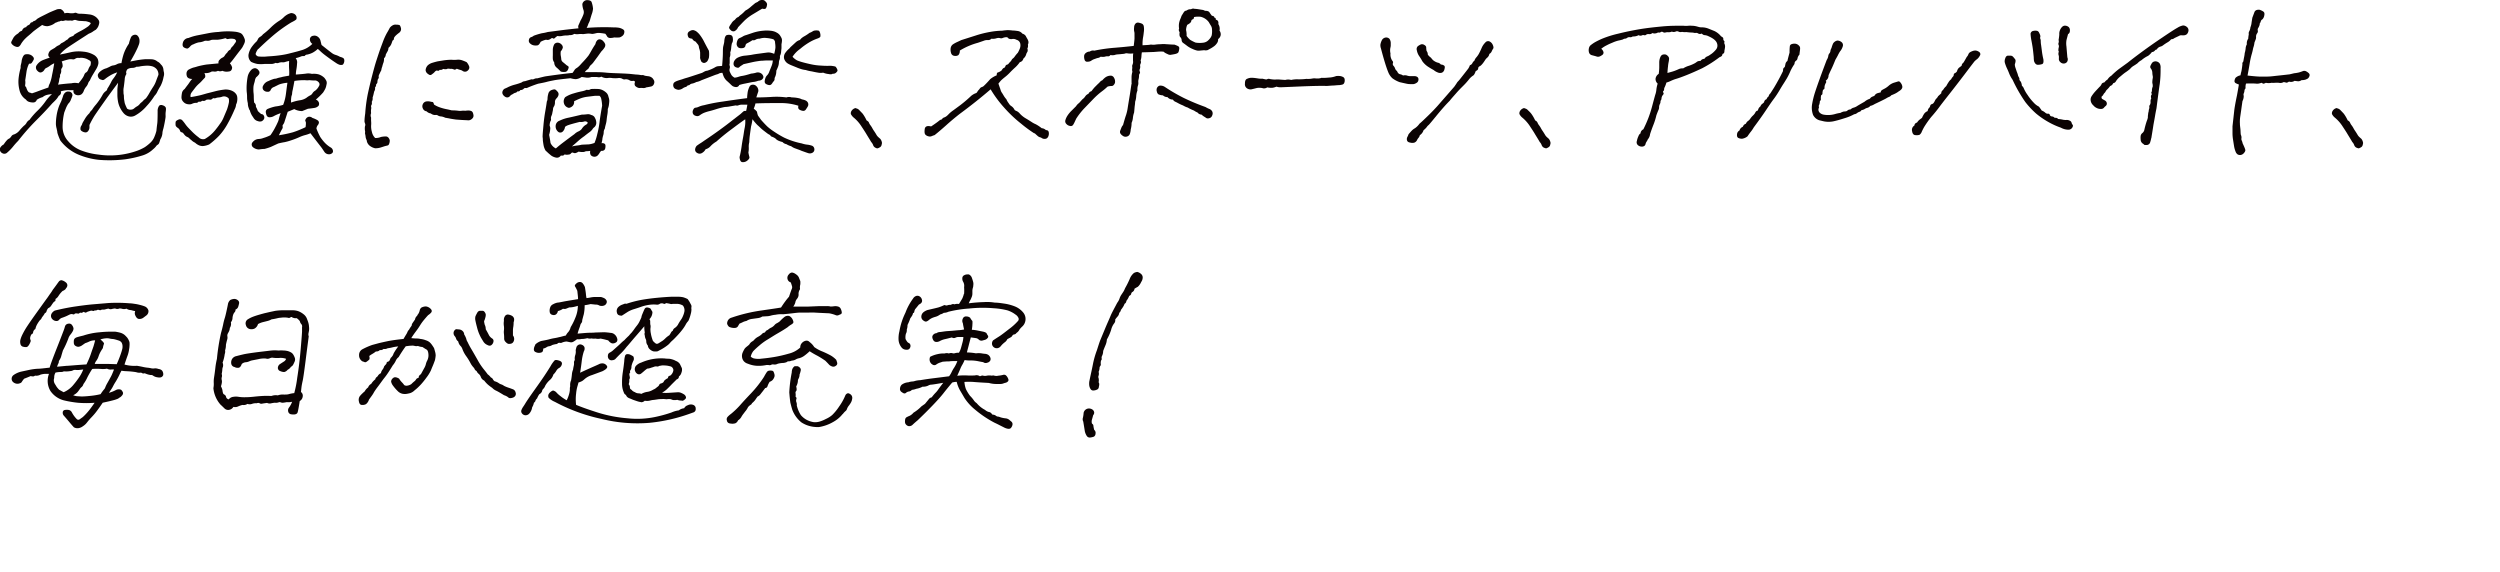 <svg xmlns="http://www.w3.org/2000/svg" width="552.25" height="126.46" viewBox="0 0 552.25 126.46"><path d="M6.52,26.48a15.43,15.43,0,0,1,1.74-2,14.53,14.53,0,0,0,1.73-2,8.84,8.84,0,0,1,1.49-1.68,5.55,5.55,0,0,0-1.17.18,2.46,2.46,0,0,0-.9.48,4.23,4.23,0,0,0-1.29.59.8.8,0,0,1-.76.59,2.93,2.93,0,0,1-1-.16A1.22,1.22,0,0,1,5.74,22a3.38,3.38,0,0,1-1.43-2.07,7.43,7.43,0,0,1-.21-2.54A13,13,0,0,1,4.56,15a2.21,2.21,0,0,1,.08-.8,4.74,4.74,0,0,0,.16-.88C5,12.47,5.31,12,5.7,12a1.75,1.75,0,0,1,1,.1,1.55,1.55,0,0,1,.65.51.55.55,0,0,1,.09.56,3.84,3.84,0,0,1-.37.63.53.53,0,0,1-.64.25,6,6,0,0,0-.59,1.9c-.1.71-.19,1.31-.27,1.78a3.46,3.46,0,0,1,0,.95.51.51,0,0,0,.2.57,4.49,4.49,0,0,0,.25.66,1.41,1.41,0,0,0,.23.35.47.47,0,0,0,.26.18,3.43,3.43,0,0,1,.55.18c.49-.16.87-.29,1.13-.39s1.09-.41,2.5-.9a2.57,2.57,0,0,1,.29-.86,8.08,8.08,0,0,0,.51-1.86c.22-1,.38-1.93.49-2.63a5.05,5.05,0,0,0-.94.54,4.37,4.37,0,0,1-.94.55,1.41,1.41,0,0,0-.35.43,1.19,1.19,0,0,1-.55.45c-.28.14-.59.05-.91-.28A1,1,0,0,1,8,14.57,3.06,3.06,0,0,1,9.43,13.3c.61-.25,1.14-.43,1.58-.57a.73.73,0,0,1-.29-.89,1.32,1.32,0,0,1,.56-.79l.86-.5a2.8,2.8,0,0,1,.94-.59,5.57,5.57,0,0,0,.43-.39,5.11,5.11,0,0,0,.78-.43,4.24,4.24,0,0,1,.7-.47,1.24,1.24,0,0,1,.45-.43A3.42,3.42,0,0,1,16,8a.7.7,0,0,0,.41-.35,14.46,14.46,0,0,1,1.48-.84,14.85,14.85,0,0,0,1.61-1A3.88,3.88,0,0,0,20,5.27c.08-.13,0-.24-.19-.33A6.36,6.36,0,0,0,19,4.69c-.34,0-.71-.05-1.12-.06a3.05,3.05,0,0,1-1-.16.81.81,0,0,0-.65,0,.71.71,0,0,1-.5.08,1.42,1.42,0,0,0-.45,0,3,3,0,0,1-.77-.06l-.66.16a.61.61,0,0,0-.53,0,.89.89,0,0,1-.45.12,3.84,3.84,0,0,1-.66.27,3,3,0,0,1-.76.47,3.85,3.85,0,0,1-.9.27,2.32,2.32,0,0,1-1.23-.27C8.2,6.3,7.47,6.84,7.2,7.09s-.58.52-.94.82-.64.57-.88.82a6.87,6.87,0,0,0-.7.92,1.85,1.85,0,0,1-.45.6.7.7,0,0,1-.64.08,1.72,1.72,0,0,1-.82-.45c-.26-.23-.35-.45-.26-.66s.26-.52.49-.94a3,3,0,0,1,.67-.68,4.15,4.15,0,0,0,.43-.3,1.18,1.18,0,0,1,.5-.41c.18-.06.28-.13.3-.19a1,1,0,0,1,.21-.35A1.11,1.11,0,0,1,5.78,6a.72.72,0,0,1,.33-.36l.35-.19a.58.58,0,0,0,.23-.29c.07-.15.23-.23.49-.26a.61.61,0,0,1,.39-.27,1.25,1.25,0,0,0,.59-.43,12,12,0,0,1,1.13-.63l1.64-.82c.55-.23,1-.43,1.41-.58a1.42,1.42,0,0,1,.6-.16,2.89,2.89,0,0,1,.45,0,1.55,1.55,0,0,1,.86.94,2.16,2.16,0,0,1,1-.06,3.55,3.55,0,0,0,1.13,0,.6.6,0,0,1,.57,0,1.32,1.32,0,0,0,.56.14,15.76,15.76,0,0,1,2.15.15,2.84,2.84,0,0,1,1.56.61,2.94,2.94,0,0,1,.61.72,1,1,0,0,1,.08.63,3.31,3.31,0,0,1-.2.68,2.51,2.51,0,0,1-.56.76,6.59,6.59,0,0,0-.71.45,3.79,3.79,0,0,1-.82.41q-4,2.58-4.86,3.18a8.66,8.66,0,0,0-1.54,1.43c.59-.1,1.37-.27,2.32-.49a8.06,8.06,0,0,1,2.85-.15,5.64,5.64,0,0,1,2.21.64,2.13,2.13,0,0,1,1,1,2.25,2.25,0,0,1,.13,1,3.5,3.5,0,0,1-.45,1.17l-.9,1.49a11,11,0,0,0-.54,1.09,1.58,1.58,0,0,0-.39.65,2.19,2.19,0,0,1-.39.68,3.31,3.31,0,0,0-.55.94,1.68,1.68,0,0,1-.49.74,1.21,1.21,0,0,1-.76.23,1.16,1.16,0,0,1-.78-.27.91.91,0,0,1-.24-.86,7.58,7.58,0,0,1-1.17,0,6.37,6.37,0,0,0-1.64.27c.13.39,0,.73-.47,1a4,4,0,0,1-.56.8q-.35.38-.84.84-1.77,2-3.79,4A49.71,49.71,0,0,0,4,31.13,13.82,13.82,0,0,0,2.9,32.36a9.57,9.57,0,0,1-1.27,1.31.9.9,0,0,1-1.17.14A.94.94,0,0,1,0,32.73a1.85,1.85,0,0,1,.82-.82,6.22,6.22,0,0,1,.77-1,1.43,1.43,0,0,1,.48-.32,2,2,0,0,0,.45-.5.9.9,0,0,1,.57-.39,2.8,2.8,0,0,0,1.19-.84,12.34,12.34,0,0,1,1-1.08,1.86,1.86,0,0,0,.6-.68A1.63,1.63,0,0,1,6.52,26.48Zm29.37,2.74a3,3,0,0,1-.47,1.56c-.07.26-.15.5-.23.72a.84.84,0,0,1-.35.47,1,1,0,0,0-.37.35,3.81,3.81,0,0,1-.65.65A5.91,5.91,0,0,1,31.6,34.3a23.82,23.82,0,0,1-4,.9,29.2,29.2,0,0,1-5.74.11,16.06,16.06,0,0,1-3.95-.93,9.89,9.89,0,0,1-4.57-3.33,11.67,11.67,0,0,1-.47-1.13,4.12,4.12,0,0,1-.21-.7c0-.21-.09-.47-.14-.78a4.39,4.39,0,0,1-.17-1,11.34,11.34,0,0,1,.11-1.64,10.8,10.8,0,0,1,.65-2.54c.18-.39.3-.66.37-.8s.2-.51.41-1.11a1.7,1.7,0,0,1,.49-.88,1,1,0,0,1,.84-.24.78.78,0,0,1,.66.37.85.85,0,0,1,.12.51,5.76,5.76,0,0,1-.31.82,2.25,2.25,0,0,1-.63,1c-.18.31-.3.54-.37.68s-.23.56-.49,1.23a13.64,13.64,0,0,0-.37,3.28,4.71,4.71,0,0,0,1.23,3.07,7.1,7.1,0,0,0,3,2.09,15.2,15.2,0,0,0,3.63.86,17.81,17.81,0,0,0,8.67-.86A10.1,10.1,0,0,0,32,32.5a9.47,9.47,0,0,0,1.09-.86A3.68,3.68,0,0,0,34,30.47a9.07,9.07,0,0,0,.55-1.56c.07-.73.14-1.28.19-1.64s.08-1.27.08-2.7a2,2,0,0,1,.35-1.23.74.74,0,0,1,.8-.06,1,1,0,0,1,.63.45,1.06,1.06,0,0,1,.05.53c0,.18-.05.41-.07.7s0,.54,0,.76-.06.54-.14,1-.14.72-.18.92-.09.42-.15.68A7.53,7.53,0,0,0,35.89,29.22ZM15.78,18.4a3.37,3.37,0,0,1,1.56,0,10.74,10.74,0,0,0,.84-1.08,3.51,3.51,0,0,0,.45-.84.91.91,0,0,1,.5-.54,1.59,1.59,0,0,0,.38-.61,3.16,3.16,0,0,1,.48-.88,2.93,2.93,0,0,0,.08-.66.52.52,0,0,0-.31-.45l-.53-.29a3.15,3.15,0,0,0-.84-.24,2.2,2.2,0,0,0-.9,0,1.1,1.1,0,0,0-.84.14.75.75,0,0,1-.6.16,2.52,2.52,0,0,0-.82,0,13,13,0,0,0-1.6.47,2.57,2.57,0,0,1,.21,1.06,1.41,1.41,0,0,1-.21.45.62.62,0,0,0-.1.52,1.59,1.59,0,0,1-.29.94.94.94,0,0,1-.08.67,3.36,3.36,0,0,0-.1.58,3.81,3.81,0,0,1-.25.9c.57-.08,1.11-.14,1.62-.19S15.38,18.42,15.78,18.4Zm7.73-3.32c.36-.16.65-.29.86-.41a1.78,1.78,0,0,1,.66-.22,2.1,2.1,0,0,0,.8-.27,2.08,2.08,0,0,1,1-.23,14.21,14.21,0,0,1,.51-2.09,9.45,9.45,0,0,1,1.13-2.21,8.4,8.4,0,0,1,.45-1.39,1,1,0,0,1,.72-.56.75.75,0,0,1,.82.27,1.51,1.51,0,0,1,.35.86,2.27,2.27,0,0,1-.09.9c-.1.28-.21.57-.34.86a29.52,29.52,0,0,1-1.6,3l1.51-.29c.35-.06.89-.14,1.62-.21a14.2,14.2,0,0,1,1.48,0,2.18,2.18,0,0,1,1.41.52,1.66,1.66,0,0,1,.55.4c.13.15.26.31.41.46a1.78,1.78,0,0,1,.33.79,4.4,4.4,0,0,0,.13.74,2,2,0,0,1-.09,1,7,7,0,0,1-.67,2c-.15.23-.35.57-.58,1-.08.18-.17.36-.26.53a3.3,3.3,0,0,1-.49.64,14.38,14.38,0,0,1-1.75,2.27,9.22,9.22,0,0,1-2.58,2.11,1.89,1.89,0,0,1-1.39.15,2.27,2.27,0,0,1-1.15-.76,5.58,5.58,0,0,1-.78-1.23,5.17,5.17,0,0,1-.43-1.4A8.22,8.22,0,0,1,25.93,21c0-.36,0-.73,0-1.12s.08-.92.16-1.6c-1.15,1.54-2.13,2.87-2.93,4s-1.58,2.24-2.31,3.33a22,22,0,0,0-1.09,2c0,.21,0,.42,0,.64a1.36,1.36,0,0,1-.33.74c-.21.28-.55.33-1,.16s-.69-.41-.66-.72a1.13,1.13,0,0,1,.17-.63,1.59,1.59,0,0,0,.26-.58c.13-.24.34-.6.64-1.1A5.61,5.61,0,0,1,19.76,25a1.91,1.91,0,0,1,.55-.7,8.39,8.39,0,0,1,.86-1.17,13.75,13.75,0,0,0,1.56-2.31,2.48,2.48,0,0,1,.66-.7.66.66,0,0,0,.31-.51,14.92,14.92,0,0,0,.83-1.43,4.16,4.16,0,0,1,.56-.89,7.18,7.18,0,0,0,.8-1.31,8.15,8.15,0,0,0-1.36.58,11.92,11.92,0,0,0-1.18.78c-.31.27-.54.38-.7.34a4.2,4.2,0,0,1-.51-.16.76.76,0,0,1-.43-.45.94.94,0,0,1-.08-.62,1.82,1.82,0,0,1,.55-.69A3.3,3.3,0,0,1,23.51,15.08ZM35,16.52a1.85,1.85,0,0,0-.44-1.29,2.09,2.09,0,0,0-1-.6,4.4,4.4,0,0,0-1.19-.12,11,11,0,0,0-1.37.14,2.23,2.23,0,0,1-.82.08,1.89,1.89,0,0,1-1,.27,2.08,2.08,0,0,0-1,.27,1.17,1.17,0,0,0-.32.78.45.45,0,0,1-.05.49,2.2,2.2,0,0,0-.26,1c-.08.73-.15,1.3-.21,1.72a3.49,3.49,0,0,0-.06,1c0,.24,0,.46.06.67s0,.58.09,1.13l.12.7A8.2,8.2,0,0,0,28.08,24a1.2,1.2,0,0,0,.8.22,1.11,1.11,0,0,0,.76-.28,3.73,3.73,0,0,1,.65-.46,2,2,0,0,0,.54-.45,2,2,0,0,1,.41-.41,2,2,0,0,0,.39-.37,3.44,3.44,0,0,1,.59-.51A9.2,9.2,0,0,0,33,20.55c.29-.52.6-1,.94-1.53a5.52,5.52,0,0,0,.49-1C34.54,17.73,34.72,17.23,35,16.52Z" style="fill:#0b0303"/><path d="M42.11,21.45c.55-.08,1.18-.2,1.91-.36s1.43-.41,2-.54l1.6-.41a14.43,14.43,0,0,1,2.15-.37,3.52,3.52,0,0,1,1.17.17,2.81,2.81,0,0,1,.78.39,2.48,2.48,0,0,1,.45.47,1.44,1.44,0,0,1,.23.61,2.93,2.93,0,0,1,0,.84,2.36,2.36,0,0,1-.25.84,2.7,2.7,0,0,1-.31,1.05,33.28,33.28,0,0,1-1.66,3.38A13.4,13.4,0,0,1,48.38,30a17.84,17.84,0,0,1-2.17,1.91,4.8,4.8,0,0,1-1.23.34,2,2,0,0,1-1-.14,3.06,3.06,0,0,1-.89-.59,2.83,2.83,0,0,1-.65-.41c-.09-.09-.25-.22-.49-.41a1.38,1.38,0,0,0-.54-.43,1.44,1.44,0,0,1-.55-.37,3.71,3.71,0,0,1-.33-.41.71.71,0,0,0-.41-.27.43.43,0,0,1-.34-.31,1.28,1.28,0,0,0-.41-.59c-.36-.23-.56-.45-.58-.66a3.51,3.51,0,0,1,0-.65c0-.22.21-.41.59-.56a.71.71,0,0,1,.89.13,8.46,8.46,0,0,1,.61.76,7.3,7.3,0,0,0,.62.78c.63.66,1.06,1.1,1.31,1.33a13.32,13.32,0,0,0,1.08.9,1.36,1.36,0,0,0,1.36.35,8.11,8.11,0,0,0,2.33-2c.38-.47.72-.91,1-1.33a6,6,0,0,0,.77-1.31l.8-1.89a11,11,0,0,0,.37-1.33,2.07,2.07,0,0,0,0-1.09,1.34,1.34,0,0,0-.61-.39,1.23,1.23,0,0,0-.82,0,3,3,0,0,1-.8.17,2.14,2.14,0,0,0-.64.14.87.87,0,0,1-.57,0c-.26.26-.48.38-.64.35a3,3,0,0,0-.81,0q-.46.34-.72.27a.4.4,0,0,0-.41.08c-.1.1-.31.13-.62.08a.73.73,0,0,1-.71.27,2,2,0,0,0-.76.22,1.47,1.47,0,0,1-.82.09,1.58,1.58,0,0,1-1.07-.52,1.39,1.39,0,0,1-.43-1.08,6,6,0,0,1,.13-1,1.44,1.44,0,0,1,.57-.77c.26-.36.46-.63.61-.82s.3-.4.47-.66a4.14,4.14,0,0,1,.6-.74c-.65,0-1-.22-1.15-.51a1.63,1.63,0,0,1-.1-.9,1,1,0,0,1,.59-.72,6.16,6.16,0,0,1,.86-.37,9.63,9.63,0,0,0,1-.28,19.14,19.14,0,0,1,2-.41L48.28,14a.79.79,0,0,1,.24-.8,1.9,1.9,0,0,1,.62-.47,1.08,1.08,0,0,0,.51-.46,2.67,2.67,0,0,1,.55-.65,1.33,1.33,0,0,1,.7-.66,1.36,1.36,0,0,1,.39-.63,2.65,2.65,0,0,0,.51-.66,1.49,1.49,0,0,0,.35-.57c0-.14-.08-.29-.31-.45A2.8,2.8,0,0,0,51,8.54a3.7,3.7,0,0,0-.57.07A.5.5,0,0,1,50,8.54a.32.32,0,0,0-.37-.06,7.48,7.48,0,0,1-.8.19c-.31.05-.54.09-.69.1l-.64,0c-.29,0-.57,0-.86.06a1.74,1.74,0,0,1-.84.19,1.57,1.57,0,0,0-.57,0,4.27,4.27,0,0,1-.86.28l-.54.07a5.92,5.92,0,0,0-1.13.43,1.37,1.37,0,0,0-.65.41,2.2,2.2,0,0,1-.49.45c-.15.11-.43.07-.82-.12s-.5-.56-.33-1.15a1.39,1.39,0,0,1,1.23-1,11.09,11.09,0,0,1,2-.59l2.31-.45a15.75,15.75,0,0,1,2.32-.29A15.4,15.4,0,0,1,51.84,7a4.24,4.24,0,0,1,1.27.3,1.2,1.2,0,0,1,.5.44A3.53,3.53,0,0,1,54,8.5a1.25,1.25,0,0,1,.06.84,3.85,3.85,0,0,1-.31.7,3,3,0,0,1-.43.72l-.78,1L51.6,13c-.23.31-.51.66-.82,1a2,2,0,0,1,.49.88,1,1,0,0,1-.14.57.67.67,0,0,1-.51.33,3.85,3.85,0,0,1-.66.06,2.82,2.82,0,0,1-.86-.2,1.06,1.06,0,0,1-.94,0,1.55,1.55,0,0,1-.82.18,1.47,1.47,0,0,0-.62,0,2.39,2.39,0,0,1-1.56.31c.23.52.25.88.05,1.08s-.39.41-.6.64a7,7,0,0,1-.72.7,6.71,6.71,0,0,0-.9,1c-.3.39-.54.7-.71.94A1.24,1.24,0,0,0,42.11,21.45Zm13,2.85a6.49,6.49,0,0,1-.28-.78,3.08,3.08,0,0,1-.08-.71,5.62,5.62,0,0,1-.17-1.15c0-.35,0-.8-.08-1.35a12.05,12.05,0,0,1,0-1.7,14.35,14.35,0,0,1,.22-1.73,3.08,3.08,0,0,1,.74-1.39,1.24,1.24,0,0,1,.88-.43,1.07,1.07,0,0,1,.78.49.69.69,0,0,1,.08.88,3.14,3.14,0,0,1-.61.64,1.7,1.7,0,0,0-.27.66,4,4,0,0,1-.14.57,5.74,5.74,0,0,0-.18.76,8.3,8.3,0,0,0,0,1.39,7,7,0,0,1,.06.82c0,.22,0,.68.08,1.39a1,1,0,0,1,.39.93,5.2,5.2,0,0,1,.43.94c.26.26.51.48.74.67a.63.63,0,0,1,.61.42.78.78,0,0,1,0,.69,1.38,1.38,0,0,1-.45.45,1.2,1.2,0,0,1-.88,0,1.52,1.52,0,0,1-.86-.55l-.49-.74A5,5,0,0,1,55.16,24.3Zm1.91-13.48a3.18,3.18,0,0,0-.55,1.06c0,.2.15.4.51.58a8.91,8.91,0,0,0,2.15,0c1.15-.06,2.15-.16,3-.29a16.58,16.58,0,0,0,2.07-.43c1.07-.26,1.95-.5,2.65-.72A5.49,5.49,0,0,0,69,9.69a1.18,1.18,0,0,1-.54-1.08.8.8,0,0,1,.7-.7,1.21,1.21,0,0,1,1.07.23,1.47,1.47,0,0,1,.55.79c.07.27.15.61.25,1,1.18.94,1.92,1.52,2.25,1.76a2.6,2.6,0,0,0,.82.43,4.55,4.55,0,0,1,1,.43c.52.13.82.29.9.49a1.24,1.24,0,0,1,0,.76c-.1.31-.23.49-.41.53a1.8,1.8,0,0,1-.51,0,3.09,3.09,0,0,1-.86-.43c-.76-.5-1.56-1.07-2.42-1.72a11.66,11.66,0,0,1-.94-.78,7.32,7.32,0,0,0-.66-.59,5.54,5.54,0,0,1-1.12.82,4.93,4.93,0,0,1-1.23.43.63.63,0,0,0-.45.19c-.06.11-.2.16-.41.14a1.14,1.14,0,0,0-.58.12,6.4,6.4,0,0,1-1.1.33,1.42,1.42,0,0,1,.31,1.17,10.57,10.57,0,0,1-.15,1.33,7.51,7.51,0,0,0-.12,1.13c1.35-.1,2.15-.18,2.38-.23a3.25,3.25,0,0,1,1.18.08,4,4,0,0,1,1.48.11,3.31,3.31,0,0,1,1.27.77,3.56,3.56,0,0,1,.45.7,1.29,1.29,0,0,1,0,.84,3.22,3.22,0,0,1-.29.94,8.5,8.5,0,0,1-.45.76A15.62,15.62,0,0,1,69.77,22a1.1,1.1,0,0,1,.68.68.88.88,0,0,1-.08.69,1.6,1.6,0,0,1-.92.47c-.49.08-1,.14-1.44.19l-1.27.51A3.82,3.82,0,0,1,65,24.1l-1.44.59c-.29.91-.51,1.6-.67,2.07a2.05,2.05,0,0,1-.35.76.43.43,0,0,0-.1.43.69.69,0,0,1-.12.55q-.16.26-.72,1.38a26.94,26.94,0,0,0,3.11-.66c.56-.18,1.07-.37,1.54-.57s.89-.38,1.25-.56c.1-.71.1-1.12,0-1.25s-.1-.32.06-.57a1,1,0,0,1,.62-.47,1,1,0,0,1,.83.25,5.16,5.16,0,0,1,1.17.53.62.62,0,0,1,.27.47,1,1,0,0,1-.25.59,1.46,1.46,0,0,0-.3.76,15.07,15.07,0,0,0,.84,1.85,9.53,9.53,0,0,0,.84,1.1,6.09,6.09,0,0,0,1.41,1.19,1,1,0,0,1,.57.86q0,.47-.63.66a1.23,1.23,0,0,1-1.27-.51c-.31-.46-.54-.82-.68-1s-1-1.28-2.4-3.12a6.84,6.84,0,0,1-1.22.42,8.11,8.11,0,0,0-1.28.47,17.09,17.09,0,0,1-1.8.69,10.92,10.92,0,0,1-1.51.41c-.32.05-.76.14-1.3.27l-1.64.76a12,12,0,0,1-1.41.45c-.47,0-.89.07-1.25.12a2.19,2.19,0,0,1-1.23-.45.8.8,0,0,1-.26-1,2.25,2.25,0,0,1,.57-.58,1.8,1.8,0,0,1,.94-.29,3.09,3.09,0,0,0,1-.22,8.69,8.69,0,0,0,1.56-.62,15.37,15.37,0,0,0,.86-1.37l.43-.82.33-.7a3.45,3.45,0,0,0,.25-.77A7.91,7.91,0,0,1,62,25a8.85,8.85,0,0,0-1.48.63,1.87,1.87,0,0,1-.94.27.65.65,0,0,1-.64-.33,2.09,2.09,0,0,1-.22-.8.69.69,0,0,1,.41-.71,9.79,9.79,0,0,1,1.7-.54,9,9,0,0,0,1.72-.36,10.13,10.13,0,0,0,.62-2.48c.11-.84.21-1.64.32-2.4a7.27,7.27,0,0,0-1.86.39l-1.11.55a1.14,1.14,0,0,0-.72.64.65.65,0,0,1-.71.41,1.14,1.14,0,0,1-.92-.41.87.87,0,0,1,0-1,1.94,1.94,0,0,1,1.09-.94c.39-.18.71-.32,1-.41a2,2,0,0,1,.72-.14,4.68,4.68,0,0,1,.76-.23,6.42,6.42,0,0,0,.66-.16q.3-.07,1.47-.27a9.56,9.56,0,0,0,0-1.43,14.45,14.45,0,0,1,0-1.81,7.1,7.1,0,0,0-.84.21,1.53,1.53,0,0,1-.68.08,1.94,1.94,0,0,0-.78.12.82.82,0,0,1-.67,0,2.33,2.33,0,0,1-.88.25c-.24,0-.48,0-.7,0l-.92,0a7.56,7.56,0,0,1-1.52,0,5.35,5.35,0,0,1-1.41-.47,1.85,1.85,0,0,1-.53-1.81,4.24,4.24,0,0,1,.84-1.7,7.28,7.28,0,0,1,.9-1A2,2,0,0,0,57,8.59a1.38,1.38,0,0,1,.49-.47,2,2,0,0,0,.6-.54,15.16,15.16,0,0,0,1.74-1.51,11,11,0,0,1,1.82-1.46,5.44,5.44,0,0,0,1.13-.9,4.14,4.14,0,0,1,.86-.59,5,5,0,0,1,.63-.23,1.47,1.47,0,0,1,.7.16,1.05,1.05,0,0,1,.51.6,1,1,0,0,1,0,.57c-.07.16-.45.4-1.15.74a32.39,32.39,0,0,0-3.91,2.81Q58.68,9.25,57.07,10.82ZM64.3,22.66a10.13,10.13,0,0,1,1.93-.51,3.39,3.39,0,0,0,1.47-.55,4.51,4.51,0,0,1,.82-.53,1.1,1.1,0,0,0,.5-.46,1.62,1.62,0,0,1,.59-.57A2.93,2.93,0,0,0,70.47,19a.65.65,0,0,0,0-.73,1.2,1.2,0,0,0-.74-.49,10.42,10.42,0,0,1-1.37-.07,3.89,3.89,0,0,1-1,0,13.61,13.61,0,0,0-2.32.17c-.11.55-.18,1-.24,1.27s-.1.55-.15.74a4.11,4.11,0,0,0-.12.73,1.42,1.42,0,0,1-.14.58A5.91,5.91,0,0,0,64.3,22.66Z" style="fill:#0b0303"/><path d="M82.66,20.2c-.08.33-.13.58-.17.74s-.1.36-.18.62a1.42,1.42,0,0,1-.19.94,1,1,0,0,1-.06.7.44.44,0,0,0-.08.39,1.08,1.08,0,0,1,0,.53,3,3,0,0,0,0,.88,1.28,1.28,0,0,0,0,1,6.35,6.35,0,0,0,0,.78,4.83,4.83,0,0,1,0,.94,4.47,4.47,0,0,0,.18,1.44,2.59,2.59,0,0,0,.72,1.33,3.23,3.23,0,0,0,1.29-.24,5.83,5.83,0,0,1,1-.11.77.77,0,0,1,.65.29,1.33,1.33,0,0,1,.27.53,1.55,1.55,0,0,1-.08.66c-.07.29-.2.46-.37.51l-.64.16-.9.29a4,4,0,0,1-1.25.17,3,3,0,0,1-1.08-.48,1.87,1.87,0,0,1-.72-1,1.09,1.09,0,0,0-.11-.43,2.11,2.11,0,0,1-.18-.61c0-.24-.09-.52-.14-.83a1.09,1.09,0,0,0,0-.55,3.36,3.36,0,0,1,0-.94.81.81,0,0,0,0-.68,1.34,1.34,0,0,1-.09-.71q0-.41.15-1.5a32.67,32.67,0,0,1,.57-4.28c.25-1.16.55-2.45.92-3.88s.69-2.62,1-3.56.58-1.79.86-2.56.51-1.37.67-1.81a14.08,14.08,0,0,1,.8-1.7q.21-.33.6-1.08a1.93,1.93,0,0,1,1-.7,3.84,3.84,0,0,1,.55,0,2.1,2.1,0,0,1,.48.06c.17,0,.3.21.39.53a1,1,0,0,1,0,.76,1.19,1.19,0,0,1-.39.47,6.94,6.94,0,0,0-.72.6q-.44.46-.39.69c0,.14-.08.28-.31.41-.13.39-.22.65-.28.78a1.9,1.9,0,0,1-.27.45,2.13,2.13,0,0,1-.35.37,1.67,1.67,0,0,1-.18.74c-.09.13-.22.38-.41.74a1.14,1.14,0,0,1-.39.82,2.67,2.67,0,0,1-.11.92,5.92,5.92,0,0,0-.28.92,2.85,2.85,0,0,0-.19.66.91.91,0,0,1-.2.47c-.1.24-.2.44-.29.63a.87.87,0,0,0-.1.54.43.43,0,0,1-.15.43,1.91,1.91,0,0,0-.14.71c0,.13-.09.3-.29.5a.81.81,0,0,1-.24.67A1.2,1.2,0,0,1,82.66,20.2Zm13.21,2.89a5.78,5.78,0,0,0,1.32.64,10.79,10.79,0,0,0,1.35.37c.41.08.82.17,1.23.28.71,0,1.2.05,1.49.09a2.55,2.55,0,0,0,.72,0,3.37,3.37,0,0,1,.8,0,4.7,4.7,0,0,1,.82-.06,2.11,2.11,0,0,1,.51.12.71.71,0,0,1,.35.39,2.14,2.14,0,0,1,.14.63.86.86,0,0,1-.28.64,1.27,1.27,0,0,1-.76.39L102,26.5l-1.27-.09c-.76-.11-1.27-.19-1.54-.26L98.33,26a2.65,2.65,0,0,0-.9-.28,1.41,1.41,0,0,1-.7-.21.7.7,0,0,0-.57-.1,1.56,1.56,0,0,1-1-.35,1.59,1.59,0,0,1-.93-.47,1,1,0,0,1-.81-.61,1.08,1.08,0,0,1,0-1,1,1,0,0,1,.74-.57,2.22,2.22,0,0,1,.74,0l.57.12C95.64,22.48,95.79,22.7,95.87,23.09Zm-.36-9.22c.52-.16.92-.26,1.18-.32l1.3-.21a12.19,12.19,0,0,1,1.74-.14,7,7,0,0,0,1.21,0,2.64,2.64,0,0,1,1.14.12c.33.12.67.25,1,.41a3,3,0,0,1,.51.82.79.79,0,0,1,0,.72,1.24,1.24,0,0,1-.55.51.92.92,0,0,1-.89-.14,1.41,1.41,0,0,0-.45-.19,6.08,6.08,0,0,1-.8-.27c-.26.21-.49.26-.67.15a1.37,1.37,0,0,0-.78-.11c-.34-.08-.57-.07-.68,0s-.41.12-.88,0a.79.79,0,0,1-.74.2c-.19.21-.36.27-.51.19s-.35,0-.59.24a1.72,1.72,0,0,1-.33.33c-.12.09-.25.2-.41.31a.45.45,0,0,1-.53,0,1.92,1.92,0,0,1-.51-.39,1.06,1.06,0,0,1-.25-.62,1.69,1.69,0,0,1,.51-1.08A2.64,2.64,0,0,1,95.51,13.87Z" style="fill:#0b0303"/><path d="M131.54,9.73a1.44,1.44,0,0,1,.5-.92.84.84,0,0,1,.63-.1,1.3,1.3,0,0,1,.64.45,1.57,1.57,0,0,1,.39.66,1,1,0,0,1-.15.67,5.17,5.17,0,0,1-.72.88L132,12.54c-.52.7-.86,1.15-1,1.35a8,8,0,0,1-.65.64c-.18.31-.32.55-.43.7a2.72,2.72,0,0,0-.74.71c.78,0,1.51,0,2.19,0s1.49,0,2.44.1,2.05.12,3.28.17,2,.1,2.33.14l1.13.12c.44,0,.82.08,1.13.13a1.06,1.06,0,0,1,.74.12c.26.05.54.09.82.12a1.62,1.62,0,0,1,.9.43,3.18,3.18,0,0,1,.32.47.94.94,0,0,1,0,.78.88.88,0,0,1-.69.6c-.32.07-.66.13-1,.18a1.22,1.22,0,0,1-.67.15,4.49,4.49,0,0,0-.9,0,1.66,1.66,0,0,1-.91-.5.91.91,0,0,1,0-.86.45.45,0,0,0-.51-.22,1,1,0,0,1-.66-.1,1.52,1.52,0,0,0-1-.25.79.79,0,0,1-.65-.12,1.56,1.56,0,0,0-.93-.15,6.08,6.08,0,0,1-1.27,0,3.7,3.7,0,0,0-1.16,0,2.5,2.5,0,0,1-1.28-.32,1.11,1.11,0,0,1-.67.14,2.1,2.1,0,0,0-.51-.06h-1a2.41,2.41,0,0,1-1.08.14L128.49,17a2.73,2.73,0,0,1-1.31.49,5.15,5.15,0,0,1-1.15-.21c-1.75.18-3,.33-3.67.46s-1.25.25-1.64.36-1,.23-1.84.39a25.28,25.28,0,0,0-2.38.9.56.56,0,0,1-.41.05c-.12,0-.26,0-.43.2a1,1,0,0,1-.73.25.5.5,0,0,1-.62.28.72.72,0,0,1-.47.33,1.2,1.2,0,0,0-.55.29,1.4,1.4,0,0,0-.62.41.79.79,0,0,1-.49.31.83.83,0,0,1-.62-.15,1.34,1.34,0,0,1-.51-.55.79.79,0,0,1,0-.72.93.93,0,0,1,.55-.55,5.94,5.94,0,0,0,.66-.31,8.34,8.34,0,0,1,1.46-.53,12.15,12.15,0,0,0,1.51-.49,1.19,1.19,0,0,1,.74-.27c.49-.16,1-.3,1.45-.43a.79.79,0,0,0,.6-.08,1.19,1.19,0,0,1,.65-.12c1-.26,1.62-.41,1.81-.44s1-.15,2.4-.34,2.61-.32,3.6-.43c.15-.2.29-.41.41-.6a1.33,1.33,0,0,1,.53-.49,4.33,4.33,0,0,0,.66-.57c.13-.14.29-.31.47-.52A19.74,19.74,0,0,0,130,12.27c.16-.24.34-.54.55-.92S131.07,10.43,131.54,9.73Zm2.18-2.27a11,11,0,0,0-1.46-.19,2.71,2.71,0,0,0-.68.09,4.46,4.46,0,0,1-.79.14,3.83,3.83,0,0,0-1-.08l-1,.12a3.86,3.86,0,0,0-1,0,2.55,2.55,0,0,1-.94-.06,1.47,1.47,0,0,1-1,.27,2.55,2.55,0,0,1-.72.08,4.47,4.47,0,0,0-1,.12,2.66,2.66,0,0,1-1,0,4.2,4.2,0,0,0-.57.45c-.14.14-.27.17-.39.08a.29.29,0,0,0-.39,0,2.06,2.06,0,0,1-.51.29,1.06,1.06,0,0,1-.64,0,4.29,4.29,0,0,0-1.21.47c-.21.46-.44.73-.69.78a2.35,2.35,0,0,1-.8,0,1.6,1.6,0,0,1-.82-.41.78.78,0,0,1-.27-.82.74.74,0,0,1,.49-.59,1.46,1.46,0,0,0,.57-.31,16,16,0,0,1,1.81-.55A8.87,8.87,0,0,0,121,7.07l3-.39c1-.13,2.27-.27,3.81-.43a.8.8,0,0,1,0-.72c.11-.25.26-.59.44-1a8.56,8.56,0,0,0,.63-1.35,1.48,1.48,0,0,0,0-1,4.35,4.35,0,0,1-.24-1.27,1.08,1.08,0,0,1,.4-.65,1,1,0,0,1,.66-.23c.57,0,.92.18,1,.47a5.79,5.79,0,0,1,.3,1.41,4.86,4.86,0,0,1-.18.93c-.06.19-.14.39-.21.63s-.16.51-.24.82a3.91,3.91,0,0,1-.39.94,4.55,4.55,0,0,1-.39.93,50,50,0,0,1,5.9-.11c.29,0,.63,0,1,.05a2.58,2.58,0,0,1,1.12.38.56.56,0,0,1,.31.48,1.42,1.42,0,0,1-.1.55,1.13,1.13,0,0,1-.43.49,1.47,1.47,0,0,1-.56.27,6.63,6.63,0,0,1-1.14,0,3.58,3.58,0,0,1-.89.12.79.79,0,0,1-.67-.31A4.07,4.07,0,0,0,133.72,7.46Zm-1.29,13.71h-1.05l-1.62.2a6.7,6.7,0,0,0-1.6.39,13.69,13.69,0,0,0-1.35.62,1.22,1.22,0,0,1-.29,1,1.52,1.52,0,0,1-.84.45,1.39,1.39,0,0,1-1.1-1,1.49,1.49,0,0,1,.28-1.37,6.79,6.79,0,0,1,1.91-.84,18.28,18.28,0,0,1,1.8-.46,4.44,4.44,0,0,0,1.05-.34,1,1,0,0,0,.9-.15,12,12,0,0,1,1.76,0,2.56,2.56,0,0,1,1,.33,3.57,3.57,0,0,1,.73.55,1.72,1.72,0,0,1,.41.88,2.28,2.28,0,0,1,.17.84q0,.26-.06.72a3.75,3.75,0,0,1-.27,1.09,6.26,6.26,0,0,1-.1,1.27q-.09.5-.15,1.08a5.52,5.52,0,0,1-.18,1,9.38,9.38,0,0,0-.23,1,1.44,1.44,0,0,0-.24.76,2.18,2.18,0,0,1-.12.72,5.7,5.7,0,0,0-.17.74c0,.26-.1.59-.18,1a.79.79,0,0,1,.73.16q.21.22.09.9c-.07.44-.39.65-.93.62a4.72,4.72,0,0,0-.43.61,2.55,2.55,0,0,1-.41.48,1.08,1.08,0,0,1-1.43-.15,1.2,1.2,0,0,1-.12-.94,7.28,7.28,0,0,1-1,.08,1.29,1.29,0,0,1-.65.17,3.44,3.44,0,0,1-.92-.09,3.17,3.17,0,0,1-.52.27.78.78,0,0,1-.63,0,.37.37,0,0,0-.51.1.78.78,0,0,1-.64.29,1.51,1.51,0,0,1-.63,0,.37.37,0,0,0-.43.22h-.58a1,1,0,0,1-1.11.43,2.75,2.75,0,0,1-1-.43c-.23-.19-.45-.37-.65-.55s-.39-.37-.6-.55a3.67,3.67,0,0,1-.45-1.21c-.07-.39-.11-.7-.14-.94s0-.52-.07-.86c0-.59.09-1.47.19-2.61s.24-2.14.39-3,.27-1.58.35-2.21a1.42,1.42,0,0,0,.16-.68,4.12,4.12,0,0,1,.16-1,1.14,1.14,0,0,1,.76-.88c.4-.14.67-.17.8-.09a2.3,2.3,0,0,1,.51.48.8.8,0,0,1,.17.79,1.58,1.58,0,0,1-.41.66,1.2,1.2,0,0,0-.35.68c0,.37,0,.62-.08.76a.74.74,0,0,1-.15.36,1.24,1.24,0,0,0-.2.56c0,.29-.1.56-.14.82a2.56,2.56,0,0,1-.21.71,1.19,1.19,0,0,0-.1.66.58.58,0,0,1-.1.47,2.62,2.62,0,0,0-.19,1.05,1.31,1.31,0,0,1,.12.78,5.48,5.48,0,0,1-.24,1.22c.13.62.24,1.22.31,1.79a2.48,2.48,0,0,0,1.18,1.21c.46-.41,1.09-.92,1.89-1.52s1.53-1.15,2.21-1.64a2.94,2.94,0,0,1,.86-.59,2,2,0,0,0,.74-.54,3.16,3.16,0,0,1,.55-.67,4.85,4.85,0,0,1,.48-.33.52.52,0,0,0,.3-.45.77.77,0,0,0-.77-.21,2.19,2.19,0,0,1-1,.09q-2,.51-2.46.69a2.18,2.18,0,0,0-.78.41,1.68,1.68,0,0,1-.47,1,.77.77,0,0,1-.94.16,1.55,1.55,0,0,1-.66-1.37,1.28,1.28,0,0,1,.89-1.17,8,8,0,0,1,2-.66c.83-.18,1.79-.41,2.89-.67.59,0,1-.06,1.25-.09a1.41,1.41,0,0,1,.82.17,1.2,1.2,0,0,1,.7.41,4.19,4.19,0,0,1,.27.51,2.44,2.44,0,0,1,.16.78,1.31,1.31,0,0,1-.43,1,1.34,1.34,0,0,0-.41.45,2.94,2.94,0,0,1-.76.72c-.42.31-.77.58-1.06.82a13.75,13.75,0,0,0-1.36,1.07c-.39.35-.85.75-1.37,1.19a9.35,9.35,0,0,1,1.19-.21,7.46,7.46,0,0,0,1-.18l1.56-.07a5.1,5.1,0,0,0,1.25-.32,12.05,12.05,0,0,0,.62-2,19.19,19.19,0,0,0,.49-2.6c.09-.79.28-2,.57-3.61a8.56,8.56,0,0,0-.2-1.54A1.11,1.11,0,0,0,132.43,21.17Zm-8.55-9.84a3.09,3.09,0,0,0,0,1,5.77,5.77,0,0,1,.1.71.92.92,0,0,0,.29.62c.29.24.49.41.63.51a1.82,1.82,0,0,0,.48.37.39.39,0,0,1,.24.37,1.74,1.74,0,0,1-.22.59.75.75,0,0,1-.6.39,2.73,2.73,0,0,1-.92-.08,11.3,11.3,0,0,0-.92-.88,1.45,1.45,0,0,1-.53-1.15,1.45,1.45,0,0,1-.31-.78,7.28,7.28,0,0,1,0-.78V11a2.59,2.59,0,0,1,.35-1.27.94.94,0,0,1,.8-.3,1.23,1.23,0,0,1,.77.4.93.93,0,0,1,.29.66A1.83,1.83,0,0,1,123.88,11.33Z" style="fill:#0b0303"/><path d="M161.66,9.65a6.71,6.71,0,0,0-.14.94,4,4,0,0,1-.21,1,2.17,2.17,0,0,1-.12,1.13V14a.72.72,0,0,0,0,.52,1,1,0,0,1,0,.61,1.14,1.14,0,0,0,0,.66,7,7,0,0,0,.39.78,1.81,1.81,0,0,0,.7.59,3.61,3.61,0,0,0,.88-.2,4.45,4.45,0,0,1,.78-.19,8.29,8.29,0,0,0,1.06-.24c.37-.1.68-.19.91-.27a5.27,5.27,0,0,0,1.06-.19,1.33,1.33,0,0,1,.88,0,1.41,1.41,0,0,1,.51.33,1.24,1.24,0,0,1,.25.45.57.57,0,0,1-.1.51,1,1,0,0,1-.47.37,1.64,1.64,0,0,1-.56.11,3.79,3.79,0,0,1-.88.24,8.38,8.38,0,0,0-.9.15l-1.17.24a9.21,9.21,0,0,0-1.23.31.73.73,0,0,1-.76.45,1.65,1.65,0,0,1-.73-.23,4.52,4.52,0,0,1-.48-.43c-.17-.17-.45-.43-.84-.77a3,3,0,0,1-.59-.82,5.63,5.63,0,0,1-.31-.89,1.89,1.89,0,0,0-.73.13,1.58,1.58,0,0,1-.46.2,5.4,5.4,0,0,0-.57.19l-2.89,1.12a3.69,3.69,0,0,1-1.13.39,3.34,3.34,0,0,1-.84.33,1.1,1.1,0,0,0-.57.23.41.41,0,0,1-.31.16.42.42,0,0,0-.32.18.61.61,0,0,1-.37.21,2,2,0,0,0-.64.33,1.78,1.78,0,0,1-.92.28,2.07,2.07,0,0,1-.64-.2.8.8,0,0,1-.43-.49,1,1,0,0,1,0-.68c.07-.24.37-.44.89-.63s.83-.25,1.16-.37.63-.21.92-.29,1.4-.44,3.35-1.09l.59-.32a1.54,1.54,0,0,1,.55-.15,8.33,8.33,0,0,0,1.72-.75,1.61,1.61,0,0,1,.7-.25l.86-.06c.1-1.07.16-2,.17-2.65s0-1.25.08-1.63S160,9.43,160,9c.08-.75.27-1.17.57-1.25a1.61,1.61,0,0,1,.87,0c.29.1.44.36.45.79a1.72,1.72,0,0,1-.07.78A1.29,1.29,0,0,0,161.66,9.65Zm-7,3.08c0-.44,0-.81,0-1.11a3.25,3.25,0,0,0-.16-.78,2.51,2.51,0,0,1-.13-.57,1,1,0,0,0-.22-.47l-.51-.62a1.3,1.3,0,0,1-.74-.63,2,2,0,0,1-.62-.15c-.19-.08-.31-.3-.37-.67a.76.76,0,0,1,.46-.85,1.21,1.21,0,0,1,.86-.22,3.25,3.25,0,0,1,.53.23,4.33,4.33,0,0,1,.74.69,9.42,9.42,0,0,1,1.1,1.76c.52,1,.84,1.58,1,1.87a5.53,5.53,0,0,1,0,1.52,3.06,3.06,0,0,1-.35.79,1.16,1.16,0,0,1-.47.33.63.63,0,0,1-.62-.06.66.66,0,0,1-.35-.47C154.72,13.14,154.68,12.94,154.63,12.73Zm16.72,17.93a2.89,2.89,0,0,0-.86-.46.57.57,0,0,1-.39-.36,4.21,4.21,0,0,1-.63-.37l-.56-.43c-.23-.17-.41-.32-.57-.45a6.49,6.49,0,0,1-.49-.45c-.17-.16-.36-.34-.57-.52a11.33,11.33,0,0,1-1.09-1.29,10.44,10.44,0,0,1-.31,1.6q-.19,1.34-.27,1.95a14.45,14.45,0,0,0-.12,1.53,3.67,3.67,0,0,0-.12,1.13,4.48,4.48,0,0,1-.08,1.13,9.09,9.09,0,0,0,.22,1c.06.22-.07.47-.41.76a1.48,1.48,0,0,1-1.1.39c-.39,0-.61-.4-.66-1.13a21.75,21.75,0,0,0,.43-2.19c.1-.75.22-1.47.35-2.15s.19-1.3.33-2a6.84,6.84,0,0,0,.14-2c-1,.67-2,1.44-3.16,2.3s-2.22,1.73-3.21,2.62a5.46,5.46,0,0,0-1.27,1,2.26,2.26,0,0,1-1.11.7,2.06,2.06,0,0,1-.94.9,1,1,0,0,1-.94-.1.79.79,0,0,1-.44-.72,1.39,1.39,0,0,1,.37-.86q.54-.39.84-.57c.19-.12.47-.3.84-.57,2.26-1.51,4.4-3.05,6.4-4.64l1-.77c.32-.24.55-.42.66-.52l.47-.43a.66.66,0,0,1,.68-.16,13.75,13.75,0,0,0,.28-1.41c-.57,0-1,0-1.31,0a2.19,2.19,0,0,0-.7.16.75.75,0,0,1-.53,0l-1.23.21a6.47,6.47,0,0,1-1.19.14,15.85,15.85,0,0,0-2,.51c-.66.21-1.13.34-1.43.41a8.79,8.79,0,0,0-1.27.41,4.88,4.88,0,0,0-.86.51.88.88,0,0,1-.84.13.94.94,0,0,1-.64-.45,1,1,0,0,1,0-.82c.13-.33.31-.52.54-.54a2.23,2.23,0,0,0,.63-.16,4.64,4.64,0,0,1,1.25-.39,36.72,36.72,0,0,1,4.1-.8c1.8-.27,3.61-.53,5.43-.76,0-.44.06-.84.1-1.19a4.36,4.36,0,0,1,.41-1.31.76.76,0,0,1,.68-.47,1,1,0,0,1,.84.31,1.37,1.37,0,0,1,.41.69,1,1,0,0,1,0,.58c-.06.17-.2.58-.41,1.23.47,0,1.55,0,3.24-.1a16.27,16.27,0,0,1,3.4.1,1.78,1.78,0,0,1,1.17,0,6.92,6.92,0,0,1,1.9.26,1.73,1.73,0,0,0,.56.21,2.94,2.94,0,0,1,.67.23,1.06,1.06,0,0,1,.47.49.92.92,0,0,1,0,.73q-.19.35-.45.72a.66.66,0,0,1-.65.33,2,2,0,0,1-.78-.27c-.26-.16-.34-.45-.23-.86a12.55,12.55,0,0,0-4.1-.59c-1.77,0-3.57,0-5.39.08A5.38,5.38,0,0,1,166.5,24c.47.37.71.62.73.75a4.21,4.21,0,0,0,.21.78l.67.94c.59.67,1.08,1.18,1.44,1.52A11.59,11.59,0,0,0,171,29.08a21.31,21.31,0,0,0,2.2,1.31,16.56,16.56,0,0,0,3.91,1.29,5.18,5.18,0,0,0,1.19.27,4.28,4.28,0,0,1,.94.2.82.82,0,0,1,.6.53.94.94,0,0,1,0,.66.87.87,0,0,1-.52.47,1.16,1.16,0,0,1-.84,0c-.29-.09-.76-.26-1.41-.49a7.19,7.19,0,0,0-.72-.29l-.72-.26a3.18,3.18,0,0,1-.86-.47,3.62,3.62,0,0,1-1.06-.46,1.49,1.49,0,0,1-.86-.47,5,5,0,0,1-.82-.26A2.08,2.08,0,0,1,171.35,30.66Zm-3-28.75c-.5.29-1.15.69-2,1.2a10.64,10.64,0,0,0-1.86,1.38c-.42.42-.91.93-1.48,1.53a1.67,1.67,0,0,1-.8.87.8.8,0,0,1-.84-.25c-.29-.26-.39-.49-.32-.68a2.78,2.78,0,0,1,.43-.69,2.19,2.19,0,0,1,.61-.74,1.41,1.41,0,0,0,.41-.39,1.23,1.23,0,0,1,.59-.39,3.48,3.48,0,0,1,.62-.55,6.67,6.67,0,0,0,.7-.64,1.39,1.39,0,0,1,.49-.37A6.52,6.52,0,0,0,166,1.37l.69-.57a1.4,1.4,0,0,1,.45-.27,1.25,1.25,0,0,0,.45-.3,1.26,1.26,0,0,1,.84-.23.73.73,0,0,1,.54.2,3.17,3.17,0,0,1,.37.41.77.77,0,0,1,.06.64,1.13,1.13,0,0,1-.29.66C169,2,168.73,2,168.34,1.91Zm2.85,7.43a1.21,1.21,0,0,0-.31-.61,2.27,2.27,0,0,0-.63-.19,6,6,0,0,0-.93-.14,3.47,3.47,0,0,0-1.57.15,1.59,1.59,0,0,0-.89.22.81.81,0,0,1-.67.1,10,10,0,0,1-1.21.7.65.65,0,0,0-.35.53.64.64,0,0,1-.55.51,1.63,1.63,0,0,1-.76,0,.8.8,0,0,1-.49-.39,1,1,0,0,1-.13-.7,2.2,2.2,0,0,1,.21-.7.83.83,0,0,1,.47-.43,4.06,4.06,0,0,0,.66-.33,2.4,2.4,0,0,1,.71-.3l1.54-.52a10.1,10.1,0,0,1,2.19-.45,7.78,7.78,0,0,1,1.7,0,3.86,3.86,0,0,1,1,.23,5.6,5.6,0,0,1,.61.33,2.4,2.4,0,0,1,.43.41,5.32,5.32,0,0,1,.33.55,1.25,1.25,0,0,1,.15.61,4.4,4.4,0,0,1-.11.84c0,.34,0,.61,0,.82s-.06.49-.08.86a2.21,2.21,0,0,1-.27.93,1.79,1.79,0,0,1-.08.82,1.61,1.61,0,0,0-.14.65,2.92,2.92,0,0,1-.17.84c-.11.29-.24.6-.4.94a3.33,3.33,0,0,1-.23,1.29,1.13,1.13,0,0,0-.16.62c0,.16-.09.35-.35.59a2,2,0,0,1-.41.56.64.64,0,0,1-.35.12,1.48,1.48,0,0,1-.64-.18.62.62,0,0,1-.43-.58,2.27,2.27,0,0,1,.17-.82,1.6,1.6,0,0,1,.39-.61,2.24,2.24,0,0,0,.49-.88c.18-.44.35-.84.49-1.21a3.7,3.7,0,0,0,.25-1.17h-1.13q-.39,0-1.11.06c-.49,0-.87.08-1.16.12s-.63.1-1.05.19l-2,.45-.57.37a2.47,2.47,0,0,0-.41.33c-.13.13-.36.13-.68,0a.8.8,0,0,1-.55-.64,1.23,1.23,0,0,1,.2-.84,1.75,1.75,0,0,1,.68-.64,4.58,4.58,0,0,1,1.76-.47c.75-.08,1.25-.15,1.48-.2s.78-.14,1.64-.25l1.64-.22a3.52,3.52,0,0,1,.65,0,5.16,5.16,0,0,1,.92.28,8,8,0,0,0,.27-1.35A5.67,5.67,0,0,0,171.19,9.34Zm12.27,5.19a6.52,6.52,0,0,1,.91.14c.15,0,.3.19.45.47s.19.48.08.62a1.55,1.55,0,0,1-.35.37,1,1,0,0,1-.66.16.74.74,0,0,1-.49.12c-.17,0-.37-.06-.61-.08a4.44,4.44,0,0,1-1-.28,3,3,0,0,1-1.1,0c-.31-.05-.64-.11-1-.19s-.58-.12-.73-.14a7.44,7.44,0,0,1-1-.25,5.52,5.52,0,0,1-.92-.18,9.49,9.49,0,0,1-1.13-.41l-1.06-.43a5.42,5.42,0,0,1-.88-.43,1.92,1.92,0,0,1-.82-1.15,1.72,1.72,0,0,1,.2-1.07,5.52,5.52,0,0,1,.78-.92,2.09,2.09,0,0,0,.43-.45l1.23-1.13a2.25,2.25,0,0,1,.88-.47,2.18,2.18,0,0,1,.47-.49,3.29,3.29,0,0,1,.54-.35,9.12,9.12,0,0,0,1.1-.73,2.87,2.87,0,0,0,.68-.33,1.1,1.1,0,0,1,.53-.19,2.46,2.46,0,0,1,.64,0c.25,0,.41.22.49.56a1.71,1.71,0,0,1,.06.74c0,.16-.22.3-.53.43a10,10,0,0,0-1.62.71,14.66,14.66,0,0,0-2.34,1.64,6.24,6.24,0,0,0-1.66,1.72,3.88,3.88,0,0,0,1,.8,10,10,0,0,0,1.15.39c.5.14,1.14.3,1.92.47a13,13,0,0,0,2.23.29A17,17,0,0,0,183.46,14.53Z" style="fill:#0b0303"/><path d="M190.57,25.12a8.42,8.42,0,0,1,.86,1.48c.29.16.46.31.51.47a2.38,2.38,0,0,0,.35.61,4.4,4.4,0,0,1,.41.64,5.81,5.81,0,0,0,.41.66c.21.32.37.56.47.75a2.13,2.13,0,0,0,.35.47c.13.13.3.28.51.46a1.7,1.7,0,0,1,.39.94,4.54,4.54,0,0,1-.12.53.76.76,0,0,1-.39.43,2,2,0,0,1-.45.21.79.79,0,0,1-.5-.15.94.94,0,0,1-.49-.55,2,2,0,0,0-.43-.7c-.19-.32-.37-.63-.57-.94l-.57-.94c-.18-.31-.54-.86-1.07-1.66a8.12,8.12,0,0,0-1.7-1.89,2.51,2.51,0,0,1-.59-.76,1,1,0,0,1,.14-.67,1.48,1.48,0,0,1,.88-.64l.47.17a1.47,1.47,0,0,1,.41.32C190,24.53,190.26,24.78,190.57,25.12Z" style="fill:#0b0303"/><path d="M230.11,28.32a1.45,1.45,0,0,1,.94.43.54.54,0,0,1,.62.47,1.55,1.55,0,0,1-.08.86.93.93,0,0,1-.45.53,1.15,1.15,0,0,1-1-.1.89.89,0,0,0-.39-.18,1.4,1.4,0,0,1-.59-.35c-.22-.19-.37-.33-.45-.41a.58.58,0,0,0-.31-.16,28.66,28.66,0,0,1-2.81-2.07,28.91,28.91,0,0,1-3.81-3.61,25.8,25.8,0,0,1-2.95-4q-1.49,1.29-3.3,2.73T212,25.16q-1.64,1.29-3,2.52c-.92.82-1.76,1.54-2.54,2.16a7.16,7.16,0,0,0-.71.26,1.1,1.1,0,0,1-.7,0,1.28,1.28,0,0,1-.64-.37c-.17-.19-.22-.58-.14-1.2s.55-.81,1.41-.6c.44-.29.83-.56,1.19-.82s.57-.43.66-.51a1.41,1.41,0,0,1,.53-.23.82.82,0,0,1,.53-.43,2.14,2.14,0,0,0,.72-.47l.47-.47a8.35,8.35,0,0,1,.84-.66l1.52-1.12a28.27,28.27,0,0,0,2.4-2.05,3.6,3.6,0,0,1,.92-.55.58.58,0,0,0,.41-.31,2.45,2.45,0,0,1,.43-.55c.21-.31.38-.48.51-.5a1.49,1.49,0,0,0,.47-.24,19.5,19.5,0,0,0,1.44-1.52,5.52,5.52,0,0,1,1.45-.86c0-.39.08-.6.25-.63a2.37,2.37,0,0,0,.84-.46c.18-.32.35-.5.51-.55a.46.46,0,0,0,.31-.35.52.52,0,0,1,.39-.37.67.67,0,0,0,.43-.37,2.9,2.9,0,0,0,.57-.65.82.82,0,0,1,.29-.35,1.67,1.67,0,0,0,.41-.45,7.74,7.74,0,0,1,.68-.82,7.8,7.8,0,0,0,.43-.92,1.91,1.91,0,0,0,.1-1.07,1.12,1.12,0,0,0-.84-.86,1.43,1.43,0,0,0-.9-.18,1.34,1.34,0,0,1-.86-.1.53.53,0,0,0-.54-.29,2.22,2.22,0,0,0-.76.18.88.88,0,0,1-.65,0,1.58,1.58,0,0,0-.76.07,2.5,2.5,0,0,1-1.07.08.93.93,0,0,1-.73.3,2.19,2.19,0,0,0-1,.17l-1.25.43a15.29,15.29,0,0,0-4,1.72,1.38,1.38,0,0,1-.31,1,1.15,1.15,0,0,1-.86.17.83.83,0,0,1-.76-.64,2.4,2.4,0,0,1-.08-1.12,1.24,1.24,0,0,1,.55-.82,7,7,0,0,1,.93-.5l.88-.41,3.15-1a23,23,0,0,1,3.2-.8,16.44,16.44,0,0,1,2.68-.27c.34-.06.7-.09,1.09-.12a8.34,8.34,0,0,1,1.21.08c.39,0,.78.06,1.15.11a1.62,1.62,0,0,1,1,.59,1.25,1.25,0,0,1,.74.51,6.74,6.74,0,0,0,.33.6,2.16,2.16,0,0,1,.24.55,1.11,1.11,0,0,1-.1.76,1.17,1.17,0,0,1-.12.86.94.94,0,0,1,0,.76,1.65,1.65,0,0,0-.28.61,1.9,1.9,0,0,1-.6.86,1,1,0,0,1-.78.78,7.11,7.11,0,0,1-.94,1.09c-.5.45-.91.85-1.25,1.21a9.63,9.63,0,0,1-1.1,1c-.39.31-.65.54-.8.68s-.35.4-.64.76c.21.6.32.94.35,1s.07.22.14.43a1.87,1.87,0,0,0,.27.57c.12.17.25.39.41.66a4.69,4.69,0,0,0,.59.8,3.54,3.54,0,0,0,.41.74l.27.39a1.71,1.71,0,0,0,.49.43,2.13,2.13,0,0,1,.66.82,2.45,2.45,0,0,0,.51.26,2.22,2.22,0,0,1,.66.56,5.6,5.6,0,0,0,1.35,1.06c.61.36,1,.62,1.25.78a5,5,0,0,0,.88.47A8.12,8.12,0,0,1,230.11,28.32Z" style="fill:#0b0303"/><path d="M243.51,17.73a3.81,3.81,0,0,1,.73-.68,2.09,2.09,0,0,1,.95-.33.84.84,0,0,1,.9.47,1.56,1.56,0,0,1,.2,1.13,1.39,1.39,0,0,1-.39.57.64.64,0,0,1-.45.11,2.82,2.82,0,0,0-.8.14,12.93,12.93,0,0,1-1.33,1.11,15.87,15.87,0,0,0-1.76,1.57l-1.93,2a15.07,15.07,0,0,0-1.9,2.4l-.39.84a4.6,4.6,0,0,1-.31.55.6.6,0,0,1-.66.21,1.32,1.32,0,0,1-.8-.43.84.84,0,0,1-.24-.8,3.61,3.61,0,0,1,.49-1.07,6.44,6.44,0,0,1,.88-1.06l1-1a2.49,2.49,0,0,1,.67-.71l.74-.82a2.23,2.23,0,0,0,.62-.64,1.51,1.51,0,0,1,.71-.57,1,1,0,0,1,.66-.58c.24-.32.47-.6.7-.86l.71-.71a4.62,4.62,0,0,0,.45-.44A1.3,1.3,0,0,1,243.51,17.73Zm6.45.59c0-.39,0-.79,0-1.21a4.17,4.17,0,0,1,.19-1.25,1.55,1.55,0,0,1-.05-.68,1.56,1.56,0,0,0,0-.49.8.8,0,0,1,.1-.47,1.57,1.57,0,0,0,.08-.82c0-.37,0-.65,0-.86s0-.46.06-.74a4.79,4.79,0,0,1-1.21,0,1.27,1.27,0,0,0-.78.08c-.71.07-1.18.12-1.43.13a2.64,2.64,0,0,0-.7.14,2,2,0,0,1-.92,0,.61.61,0,0,1-.59.29,1.39,1.39,0,0,0-.62.08,2.4,2.4,0,0,1-.94,0,1.48,1.48,0,0,1-.78.31l-.76.27a2.68,2.68,0,0,0-.57.32,1.39,1.39,0,0,1-.78.21.57.57,0,0,1-.64-.33,2.14,2.14,0,0,1-.14-.84.91.91,0,0,1,.41-.78,1.38,1.38,0,0,1,.84-.29,1.2,1.2,0,0,1,1-.2,35.21,35.21,0,0,1,4.51-.64c1.49-.12,2.89-.26,4.2-.41.1-.79.16-1.31.17-1.59s0-.5,0-.7V7.4a1.77,1.77,0,0,0-.08-.51,3.12,3.12,0,0,1,0-.87,1.21,1.21,0,0,1,.32-.82.72.72,0,0,1,.72-.18,2.91,2.91,0,0,1,.72.23.78.78,0,0,1,.37.55,4.06,4.06,0,0,1,0,1.35c-.05.49-.11.89-.17,1.19a8.71,8.71,0,0,0-.1,1.66l1-.06a5.16,5.16,0,0,0,.86-.1,3.08,3.08,0,0,0,1.05,0,7.86,7.86,0,0,1,1.06-.07,5.91,5.91,0,0,1,1.32,0c.26,0,.85.07,1.76.09a6.21,6.21,0,0,1,.78.32.52.52,0,0,1,.28.56,3.11,3.11,0,0,1-.16.74c-.08.23-.39.39-.94.49-.28.06-.51.09-.68.12a.86.86,0,0,1-.43,0c-.12,0-.32-.12-.61-.25a2.51,2.51,0,0,1-.66-.43,8.27,8.27,0,0,0-1.23,0l-1,.08c-.37,0-1.23.05-2.55.07a6.76,6.76,0,0,0-.1.92,3.36,3.36,0,0,1-.18.88.86.86,0,0,1,0,.7.82.82,0,0,0-.09.57,1.45,1.45,0,0,1-.14.76.67.67,0,0,0,.08.47c.07.13,0,.35-.2.66a3.11,3.11,0,0,1-.1,1,1.74,1.74,0,0,0-.05.7,1.65,1.65,0,0,1-.12.77,3,3,0,0,0-.08,1,4.13,4.13,0,0,0-.27,1.29,4.4,4.4,0,0,1-.24,1.21c0,.45-.09.85-.12,1.21s-.06.76-.11,1.18a4.71,4.71,0,0,0-.26,1.15,3.37,3.37,0,0,1-.29,1.11,5.39,5.39,0,0,1-.19,1.45,3.68,3.68,0,0,1-.2,1,.92.92,0,0,1-.64.57,1,1,0,0,1-.92-.16,1.66,1.66,0,0,1-.55-.56.77.77,0,0,1,0-.61c.09-.23.18-.45.25-.64a2,2,0,0,1,.36-.57q.47-1.68.66-2.19a9.73,9.73,0,0,0,.39-1.74c.13-.82.29-1.77.47-2.87S249.88,18.82,250,18.32Zm7.38.9a38.69,38.69,0,0,0,4.16,2.42,47.67,47.67,0,0,0,4.79,2,5.75,5.75,0,0,0,.86.43,1.17,1.17,0,0,1,.64.57,1,1,0,0,1,0,.82.94.94,0,0,1-.43.56,1.39,1.39,0,0,1-.53.14.79.79,0,0,1-.58-.25,3.4,3.4,0,0,1-.82-.59,1.19,1.19,0,0,1-.9-.47,3.55,3.55,0,0,1-.78-.43c-.26-.1-.5-.2-.72-.31a5.07,5.07,0,0,1-.65-.35,4.43,4.43,0,0,1-1.05-.47,7.83,7.83,0,0,1-1.17-.55c-.24-.13-.43-.22-.59-.29a1.09,1.09,0,0,1-.47-.45,1.58,1.58,0,0,1-1.21-.55,1.42,1.42,0,0,1-1-.39,2.56,2.56,0,0,1-1-.23.92.92,0,0,1-.33-.57,1.16,1.16,0,0,1,0-.8,1,1,0,0,1,.55-.53A1.74,1.74,0,0,1,257.34,19.22ZM266,11.09l-.86.08a2.26,2.26,0,0,1-.69,0,4.86,4.86,0,0,1-1-.35,5.7,5.7,0,0,1-1.18-.66c-.32-.25-.61-.46-.85-.63a.84.84,0,0,1-.4-.66.93.93,0,0,0-.29-.67q-.27-.25-.15-1.11a.74.74,0,0,1-.12-.78,3.7,3.7,0,0,1,0-1.21,4.13,4.13,0,0,1,.25-.84,7.32,7.32,0,0,0,.29-.76q.44-.71.57-.9a.89.89,0,0,1,.57-.28,1.26,1.26,0,0,1,.7-.27.75.75,0,0,0,.45-.1.89.89,0,0,1,.57,0,6.15,6.15,0,0,1,.82.08l1,.16a1.45,1.45,0,0,1,.49.19c.52,0,.85.12,1,.34a7,7,0,0,0,.54.76c.37.05.55.19.55.43.21,0,.31.13.29.25a.22.22,0,0,0,.18.24.57.57,0,0,1,.33.27.91.91,0,0,1,.06.64,1.89,1.89,0,0,1,.27,1.45,1.38,1.38,0,0,1,.26,1,1.32,1.32,0,0,1-.57.87,1.32,1.32,0,0,1-.23.88,2.85,2.85,0,0,1-.61.67,7.31,7.31,0,0,1-.74.49l-.72.39A1.47,1.47,0,0,1,266,11.09ZM264.1,9.41a5.89,5.89,0,0,0,1.84,0,2,2,0,0,0,.82-.37,3.84,3.84,0,0,0,.52-.54,2.14,2.14,0,0,0,.38-.67,4.58,4.58,0,0,0,.07-1.33,1.64,1.64,0,0,0-.21-.78c-.12-.18-.28-.45-.49-.82a3.15,3.15,0,0,0-1.78-1.19,4.66,4.66,0,0,0-1.5.06c0,.31-.13.48-.29.51s-.28.16-.32.41-.33.51-.88.8A3.13,3.13,0,0,0,262,6.64a4.63,4.63,0,0,1,.12,1.29,4.7,4.7,0,0,0,.8.88A9.22,9.22,0,0,0,264.1,9.41Z" style="fill:#0b0303"/><path d="M275.55,17.38a2.21,2.21,0,0,1,1.08-.19c.37,0,.78.07,1.21.13a3.9,3.9,0,0,0,1,.06l.76.16a.53.53,0,0,0,.39-.08.72.72,0,0,1,.53,0,7.51,7.51,0,0,0,1.13.12,5.23,5.23,0,0,1,1.12,0l1.15.08a2.35,2.35,0,0,1,1.29,0,6.11,6.11,0,0,1,1.56-.14,12.84,12.84,0,0,0,1.84-.1,2.73,2.73,0,0,0,.7,0c.24,0,.47-.06.7-.09a2.18,2.18,0,0,1,.67,0l.62,0a2.38,2.38,0,0,0,.63-.14,8.69,8.69,0,0,0,.94,0l1-.08a5.06,5.06,0,0,0,1.29-.31,4.33,4.33,0,0,1,.9,0,2.11,2.11,0,0,1,.6.2.66.66,0,0,1,.38.6,1.41,1.41,0,0,1-.1.72.63.63,0,0,1-.37.35,3.92,3.92,0,0,1-.84.14c-.41,0-.8.07-1.17.08s-.87.05-1.47.1q-1.29-.07-5.43.09l-4.69.2a2.78,2.78,0,0,1-1-.14,3.86,3.86,0,0,1-.8.24,3.74,3.74,0,0,1-1.23-.08,1.27,1.27,0,0,1-.9.21,2.49,2.49,0,0,0-.69-.11,2.68,2.68,0,0,0-.8.06c-.57.15-1,.25-1.19.29a1.41,1.41,0,0,1-.84-.2,1.07,1.07,0,0,1-.51-1.07C275,17.81,275.19,17.49,275.55,17.38Z" style="fill:#0b0303"/><path d="M307.16,11.8a2.4,2.4,0,0,0,.14,1.11,2.05,2.05,0,0,0,.33.59.45.45,0,0,1,.06.46.57.57,0,0,0,.15.59,1.63,1.63,0,0,1,.34.59,1.08,1.08,0,0,0,.43.56,1.23,1.23,0,0,0,.29.49.78.78,0,0,0,.43.22,1.4,1.4,0,0,1,.6.27,1.65,1.65,0,0,1,.84,0,2.32,2.32,0,0,0,.8.14h.9a1.07,1.07,0,0,1,.63.19.64.64,0,0,1,.23.63.79.79,0,0,1-.37.64,2,2,0,0,1-.64.29,5.56,5.56,0,0,1-1,0c-.33,0-.68-.1-1.07-.18l-1.06-.24a6.3,6.3,0,0,1-1.6-.85,3.58,3.58,0,0,1-.9-1.29c-.23-.55-.5-1.32-.8-2.31s-.58-2-.84-3a2.19,2.19,0,0,1-.12-.84,3.37,3.37,0,0,1,.3-.93,1.12,1.12,0,0,1,1-.65,1,1,0,0,1,.71.31,1.73,1.73,0,0,1,.27,1.14,2.27,2.27,0,0,1-.08.84A2.89,2.89,0,0,0,307.16,11.8Zm21.84.11a1.4,1.4,0,0,1-.51.86,2.48,2.48,0,0,0-.45.53,7.82,7.82,0,0,1-.45.65,3.74,3.74,0,0,1-.45.5,1.62,1.62,0,0,1-.35.22.51.51,0,0,0-.26.45c0,.23-.2.43-.54.58-.21.6-.41.93-.59,1a4,4,0,0,0-.86.78A14.33,14.33,0,0,1,323.18,19c-.5.5-1,1-1.51,1.59s-1,1.11-1.42,1.66c-1,1-1.89,2.05-2.78,3.12q-1.68,2.07-1.89,2.25a1.81,1.81,0,0,0-.41.45,4.67,4.67,0,0,1-.71.7,2,2,0,0,1-.82,1.09,1.34,1.34,0,0,1-.31.61A2.09,2.09,0,0,0,313,31a1.15,1.15,0,0,1-.55.5,1.63,1.63,0,0,1-.93,0c-.41-.06-.64-.23-.71-.5a1,1,0,0,1,.06-.71,3.74,3.74,0,0,0,.28-.64c.41-.47.68-.77.82-.9a3.13,3.13,0,0,1,.6-.43,4,4,0,0,0,1-1c.39-.31,1-.9,1.89-1.76S317,24,317.51,23.44q1.92-2.19,3.75-4.3c.24-.34.46-.66.67-1a8.61,8.61,0,0,0,.68-.78l.92-1.17.78-1a3.06,3.06,0,0,0,.39-.79.82.82,0,0,0,.55-.46,1.59,1.59,0,0,1,.46-.55,1.77,1.77,0,0,1,.4-.7,4.94,4.94,0,0,0,.54-.75,15.17,15.17,0,0,0,.67-1.4,3.72,3.72,0,0,1,.78-1.14.79.79,0,0,1,.93-.25,1.44,1.44,0,0,1,.73.78c.17.38.19.65.08.82a3,3,0,0,0-.32.59A1.16,1.16,0,0,1,329,11.91Zm-13.6.16a3.12,3.12,0,0,0,.53.55,1.14,1.14,0,0,1,.31.31,2.63,2.63,0,0,0,.41.43,3,3,0,0,0,.9.47,1.14,1.14,0,0,1,.74.43,1.15,1.15,0,0,1,.78.29c.11.14.11.41,0,.78a1,1,0,0,1-.54.72,1.25,1.25,0,0,1-.94-.05,3.1,3.1,0,0,1-.9-.53c-.44-.24-.88-.5-1.33-.8a4.9,4.9,0,0,1-1.17-1.15,10.24,10.24,0,0,0-.7-1.14,3.27,3.27,0,0,1-.51-1.27.87.87,0,0,1,.25-.93,3.67,3.67,0,0,1,.67-.38.91.91,0,0,1,.72.12c.29.16.43.35.43.57a4.57,4.57,0,0,0,.08.76A1.24,1.24,0,0,1,315.4,12.07Z" style="fill:#0b0303"/><path d="M338.26,25.12a8.42,8.42,0,0,1,.86,1.48,1,1,0,0,1,.51.47,2.38,2.38,0,0,0,.35.61,4.4,4.4,0,0,1,.41.64,5.81,5.81,0,0,0,.41.66c.21.32.36.56.47.75a2.13,2.13,0,0,0,.35.47c.13.13.3.28.51.46a1.88,1.88,0,0,1,.39.94,4.54,4.54,0,0,1-.12.53.76.76,0,0,1-.39.43,2,2,0,0,1-.45.21q-.13,0-.51-.15a1,1,0,0,1-.49-.55,1.9,1.9,0,0,0-.43-.7c-.18-.32-.37-.63-.56-.94s-.39-.63-.57-.94-.54-.86-1.07-1.66a8.35,8.35,0,0,0-1.7-1.89,2.35,2.35,0,0,1-.59-.76,1,1,0,0,1,.14-.67,1.44,1.44,0,0,1,.88-.64l.47.17a1.47,1.47,0,0,1,.41.32C337.71,24.53,338,24.78,338.26,25.12Z" style="fill:#0b0303"/><path d="M368.11,18.24a6.31,6.31,0,0,1-.37,1,1,1,0,0,0-.14.49.44.44,0,0,1-.15.37c-.11.08-.12.21,0,.39s0,.39-.22.62a1.51,1.51,0,0,0-.21.69.82.82,0,0,1-.22.49,1.09,1.09,0,0,1-.12.66,1.92,1.92,0,0,0-.19.62,1.37,1.37,0,0,1-.12.69c-.1.22-.26.62-.47,1.19a14.41,14.41,0,0,1-.64,2.07c-.28.7-.53,1.41-.76,2.11a2.09,2.09,0,0,1-.51,1.17,1.8,1.8,0,0,1-.26.49,1.64,1.64,0,0,0-.23.53.71.71,0,0,1-.29.43,1,1,0,0,1-.63.13,1.28,1.28,0,0,1-.76-.31.85.85,0,0,1-.23-.94,4.38,4.38,0,0,1,.37-1.11,1,1,0,0,1,.43-.55,1.05,1.05,0,0,1,.62-.9,25.24,25.24,0,0,0,1.92-5c.44-1.66.7-2.61.78-2.83a4.71,4.71,0,0,0,.19-1,6.85,6.85,0,0,1,.28-1.27,1.36,1.36,0,0,1-.47-1.08,1.51,1.51,0,0,1,.7-1.07,10.67,10.67,0,0,0,.12-1.39c0-.35,0-.7,0-1.05a3,3,0,0,1,.19-1.14c.15-.4.35-.63.63-.68a1.11,1.11,0,0,1,.64,0,1.23,1.23,0,0,1,.47.35.78.78,0,0,1,.24.55,4.41,4.41,0,0,1-.1.76,7.46,7.46,0,0,0-.14,1c-.05.33-.09.8-.12,1.4l1.1-.31c.26-.08.47-.15.64-.22s.41-.16.73-.31a1.91,1.91,0,0,1,1-.17,4.8,4.8,0,0,1,1.17-.55,7.82,7.82,0,0,0,1.25-.51,3,3,0,0,0,.63-.41,1.21,1.21,0,0,1,.78-.17,1,1,0,0,1,.86-.47,1.33,1.33,0,0,1,.59-.53,2.13,2.13,0,0,0,.5-.25l.57-.39a5.64,5.64,0,0,0,.86-.83,1.38,1.38,0,0,0,.27-1.42c-.17-.56-.77-1.08-1.81-1.54a2.31,2.31,0,0,0-.94-.28c-.16,0-.37-.09-.63-.35a.81.81,0,0,1-.76,0,.78.78,0,0,0-.55-.14,1.27,1.27,0,0,1-.6-.07,12.41,12.41,0,0,1-1.52-.12,2.24,2.24,0,0,1-.65,0,.93.93,0,0,0-.47,0,.89.89,0,0,1-.58-.1.69.69,0,0,0-.63,0,1.07,1.07,0,0,1-.84,0,1.61,1.61,0,0,1-.76.14,1.85,1.85,0,0,0-.66.06.68.68,0,0,1-.53-.08.42.42,0,0,0-.51,0,.61.61,0,0,1-.58.06A1.41,1.41,0,0,1,365,7.3a.9.9,0,0,1-.74.24.82.82,0,0,0-.64.14.45.45,0,0,1-.45.09.61.61,0,0,0-.49.06.86.86,0,0,1-.72-.06,2.38,2.38,0,0,1-1.29.28.89.89,0,0,1-.65.17.75.75,0,0,0-.58.14.82.82,0,0,1-.45.18.76.76,0,0,0-.47.17,9,9,0,0,1-1,.25,7.16,7.16,0,0,0-1.23.42c-.49.2-1,.42-1.4.64a6,6,0,0,0-1.18.76,1.25,1.25,0,0,1,.51.8.64.64,0,0,1-.21.51,3.15,3.15,0,0,1-.57.35,1,1,0,0,1-.86,0l-.94-.25a.87.87,0,0,1-.64-.65,1.78,1.78,0,0,1,0-.91,1.14,1.14,0,0,1,.41-.67,8.54,8.54,0,0,1,.86-.6,17.49,17.49,0,0,1,1.62-.8,22.88,22.88,0,0,1,3.56-1.12c1.65-.41,3.26-.74,4.82-1s3.16-.43,4.8-.59c1.07-.1,2.15-.16,3.25-.16.52,0,1.05,0,1.6,0a4.18,4.18,0,0,0,1,0,6.16,6.16,0,0,1,.86,0,4.66,4.66,0,0,1,.94.12l.55.15a2.2,2.2,0,0,0,.62.08,4,4,0,0,1,1.45.26l1.39.56a4.26,4.26,0,0,1,1.46,1.17c.34.16.5.34.49.53a.55.55,0,0,0,.17.47.32.32,0,0,1,0,.45,1.68,1.68,0,0,1,.22.82,6,6,0,0,1-.14.86c0,.42-.1.64-.23.66s-.22.14-.26.34-.24.35-.6.48A26.19,26.19,0,0,1,376,15.08c-1.38.65-2.55,1.16-3.51,1.54s-1.69.64-2.17.78a8.4,8.4,0,0,0-1.19.45A5.88,5.88,0,0,1,368.11,18.24Z" style="fill:#0b0303"/><path d="M384.25,28.83A1.25,1.25,0,0,1,385,28a1,1,0,0,1,.67-.67,1.33,1.33,0,0,1,.46-.6,1.87,1.87,0,0,0,.53-.55,3.85,3.85,0,0,1,.55-.64,3.1,3.1,0,0,0,.39-.43c.06-.11.14-.23.21-.37a.76.76,0,0,1,.51-.33,1.89,1.89,0,0,1,.22-.57,1.68,1.68,0,0,1,.33-.33,1.23,1.23,0,0,1,.41-.57,1.74,1.74,0,0,0,.41-.37.79.79,0,0,1,.55-.66,1.11,1.11,0,0,1,.46-.63,1,1,0,0,1,.36-.63l.82-1.28c.33-.55.69-1.18,1.07-1.88s.68-1.3.92-1.8c0-.39.06-.63.19-.72a.62.62,0,0,0,.26-.37c0-.16.07-.33.1-.53a1,1,0,0,1,.42-.6c.08-.39.24-1,.47-1.84q0-.93.06-1.35a.56.56,0,0,1,.43-.54,1.79,1.79,0,0,1,.82-.08,1.28,1.28,0,0,1,.74.39.8.8,0,0,1,.28.72c0,.26-.09.69-.14,1.29a1.71,1.71,0,0,0-.43.82.69.69,0,0,1-.33.53.83.83,0,0,0-.33.72,9.86,9.86,0,0,0-.9,1.56,13.52,13.52,0,0,1-.82,1.66c-.26.43-.48.79-.67,1.08s-.52.82-.93,1.52-.86,1.38-1.33,2-1.05,1.49-1.74,2.52-1.56,2.25-2.6,3.65a7.49,7.49,0,0,1-.68,1c-.22.27-.46.61-.72,1a2.49,2.49,0,0,1-1.16.52,1.73,1.73,0,0,1-.82-.15c-.27-.12-.38-.39-.33-.82A1,1,0,0,1,384.25,28.83Zm25.35-3.6a10.17,10.17,0,0,1-1.93.82c-.67.21-1.21.38-1.62.49s-.8.21-1.14.28a6,6,0,0,1-1.05.09,5.48,5.48,0,0,1-1-.11l-1-.24a2.39,2.39,0,0,1-1.35-1.17,4.59,4.59,0,0,1-.2-2.46,18.74,18.74,0,0,1,.61-2.48c.25-.77.62-1.84,1.11-3.2s1-2.71,1.49-4a2.28,2.28,0,0,0,.35-.88,1,1,0,0,1,.23-.56,1,1,0,0,0,.24-.53,1.52,1.52,0,0,1,.23-.65,6.82,6.82,0,0,1,.35-1,1.42,1.42,0,0,1,.94-.67,1.47,1.47,0,0,1,1,.4.85.85,0,0,1,.21.87,3,3,0,0,1-.6,1.12,7.43,7.43,0,0,0-.49.88c-.07.14-.24.46-.53.95-.37.92-.66,1.6-.88,2.05s-.44.92-.64,1.39a1.41,1.41,0,0,1-.63,1.21.36.36,0,0,1,.06.45,2.22,2.22,0,0,0-.23.49,1.72,1.72,0,0,0-.1.62.39.39,0,0,1-.31.43,2.82,2.82,0,0,0-.14.82.35.35,0,0,1-.26.36,2.11,2.11,0,0,0-.09.86c0,.15,0,.31-.22.46a2.48,2.48,0,0,1-.27,1.1.53.53,0,0,1,0,.52.87.87,0,0,0,0,.57,1,1,0,0,0,.39.51,1.64,1.64,0,0,0,.74.31,5.29,5.29,0,0,0,.9.08,5.48,5.48,0,0,0,1.6-.22,7.59,7.59,0,0,1,1.17-.25,2.93,2.93,0,0,1,.78-.31c.45,0,.71-.1.79-.22s.31-.2.7-.25a1.39,1.39,0,0,1,.64-.37,2.64,2.64,0,0,0,.71-.31c.22-.15.78-.48,1.7-1a3.49,3.49,0,0,1,.93-.57.54.54,0,0,0,.37-.23,1,1,0,0,1,.36-.29,4.13,4.13,0,0,1,.52-.2,1.25,1.25,0,0,1,.65-.59c.25-.07.5-.14.76-.19,0-.23.1-.42.37-.57s.5-.26.68-.37a5.06,5.06,0,0,0,.77-.58,3.25,3.25,0,0,1,1.27-.67l.76-.23c.17-.05.35,0,.56.31a1.61,1.61,0,0,1,.37.88c0,.33-.22.67-.8,1a4.59,4.59,0,0,1-.74.47,9,9,0,0,1-.9.39,1.22,1.22,0,0,1-.48.36,3.12,3.12,0,0,0-.55.27c-.17.1-.36.21-.57.31l-.62.31-1.06.51a5.91,5.91,0,0,0-.64.33,2.4,2.4,0,0,1-.72.26,1.23,1.23,0,0,1-.65.43,1.72,1.72,0,0,0-.57.25,1.84,1.84,0,0,1-.74.26.62.62,0,0,1-.39.35,1.92,1.92,0,0,0-.57.29A1.07,1.07,0,0,1,409.6,25.23Z" style="fill:#0b0303"/><path d="M436.17,13.55c-.78,1-1.53,2-2.25,2.95s-1.53,2-2.44,3.17-1.87,2.37-2.89,3.71a31.25,31.25,0,0,1-2,2.48A21.89,21.89,0,0,0,425.08,28a11.79,11.79,0,0,0-.55,1.07,1.5,1.5,0,0,1-.51.71,2.06,2.06,0,0,1-.88.07c-.43,0-.68-.32-.76-.89a1.09,1.09,0,0,1,.51-1.22.71.71,0,0,1,.58-.66,2.59,2.59,0,0,1,.53-.62l.57-.43a6.13,6.13,0,0,1,.45-.86,1.73,1.73,0,0,1,.8-.63,1.24,1.24,0,0,1,.29-.68.85.85,0,0,0,.27-.47.51.51,0,0,1,.36-.39.71.71,0,0,0,.41-.28,3.3,3.3,0,0,0,.29-.5,1.41,1.41,0,0,1,.33-.47,1.58,1.58,0,0,0,.35-.49c.26-.23.5-.46.71-.66a.79.79,0,0,1,.23-.59,1.23,1.23,0,0,0,.31-.37,2.86,2.86,0,0,1,.55-.61,10,10,0,0,1,.55-.93,2.19,2.19,0,0,1,.54-.59,2.14,2.14,0,0,1,.37-.55.57.57,0,0,0,.2-.43.41.41,0,0,1,.25-.37,1.09,1.09,0,0,0,.47-.41,1.62,1.62,0,0,1,.39-.74c.16-.13.37-.29.63-.47a.94.94,0,0,1,.23-.55,1.13,1.13,0,0,0,.33-.41q.18-.29.57-1a1.52,1.52,0,0,0,.35-.55,1,1,0,0,1,.35-.47,3.18,3.18,0,0,1,.61-.29,1.68,1.68,0,0,1,.72-.1,1.6,1.6,0,0,1,.74.33.56.56,0,0,1,.12.8,2.26,2.26,0,0,1-.59.75A5.47,5.47,0,0,0,436.17,13.55Zm8.91.63a2.09,2.09,0,0,0,.11.72c.08.22.14.42.2.59a6.13,6.13,0,0,0,.21.58,5.19,5.19,0,0,1,.22.73c.21.34.3.57.27.7s.08.31.31.55a2.57,2.57,0,0,1,.24.9,1.38,1.38,0,0,1,.43.6,7.15,7.15,0,0,0,.8,1.39,11.14,11.14,0,0,0,1.4,1.76,3.82,3.82,0,0,0,.88.72.84.84,0,0,1,.41.35c.15.19.3.41.45.64a2.79,2.79,0,0,1,.78.47.78.78,0,0,0,.61.24.36.36,0,0,1,.41.27.48.48,0,0,0,.47.33.93.93,0,0,1,.62.33.71.71,0,0,1,.75.24,5.82,5.82,0,0,1,1,.14,2.88,2.88,0,0,0,.82.07,1.39,1.39,0,0,1,.74.16.69.69,0,0,1,.4.43,1,1,0,0,0,.23.47c.12.14.09.36-.08.64a1,1,0,0,1-.9.45,3.49,3.49,0,0,1-1.62-.45,16.64,16.64,0,0,1-2.79-1.27,18.15,18.15,0,0,1-2.68-1.85,18.82,18.82,0,0,1-2.36-2.52,32,32,0,0,1-2.83-4.94,6.79,6.79,0,0,1-.74-1.35c-.13-.35-.3-.75-.51-1.19a7.67,7.67,0,0,1-.31-.76,5,5,0,0,1-.18-.61,1.71,1.71,0,0,1,.12-.82c.11-.36.3-.56.54-.59l.67,0a.74.74,0,0,1,.54.27,5.18,5.18,0,0,1,.47.58C445.28,13.33,445.26,13.69,445.08,14.18Zm4.17-1.56c-.1-1.07-.19-1.84-.27-2.33s-.16-.95-.25-1.4a10.74,10.74,0,0,1-.18-1.43.72.72,0,0,1,.67-.64,1.76,1.76,0,0,1,.8,0,.67.67,0,0,1,.37.31,4.77,4.77,0,0,1,.25.54.93.93,0,0,1,0,.73,1.4,1.4,0,0,1,.16.66,5.49,5.49,0,0,0,.08.9c.05.37.1.74.15,1.13a16.85,16.85,0,0,0,.35,2c.08.63,0,1-.31,1.08a2.87,2.87,0,0,1-.86.14.73.73,0,0,1-.64-.32,1.45,1.45,0,0,1-.26-.54A7.9,7.9,0,0,1,449.25,12.62Zm7.58-5.08c-.15.6-.27,1-.35,1.35a4.58,4.58,0,0,0,0,1.4c.05.64.12,1.43.2,2.37a1.09,1.09,0,0,1-.06,1,.9.9,0,0,1-.67.37,1,1,0,0,1-.78-.27.93.93,0,0,1-.37-.7,5.14,5.14,0,0,0,0-.71,1.16,1.16,0,0,1,0-.93.7.7,0,0,1-.09-.53c0-.2.07-.37.09-.53a.71.71,0,0,0-.06-.45.58.58,0,0,1,0-.45,1,1,0,0,0,0-.62,10.68,10.68,0,0,0,.16-1.25,1.93,1.93,0,0,1,.14-.9,2,2,0,0,1,.56-.82.85.85,0,0,1,.55-.2A1.24,1.24,0,0,1,457,6a1,1,0,0,1,.23.84A.75.75,0,0,1,456.83,7.54Z" style="fill:#0b0303"/><path d="M481,6.13a3.67,3.67,0,0,1,1.25-.51h0a1.36,1.36,0,0,1,.86.36.92.92,0,0,1,.31.9,1.35,1.35,0,0,1-.33.66,1.12,1.12,0,0,1-.55.25,2.35,2.35,0,0,1-.64,0,.92.92,0,0,0-.55.14l-1,.47a1.09,1.09,0,0,1-.74.27,2.78,2.78,0,0,1-.78.67,10.5,10.5,0,0,0-1,.66,1.44,1.44,0,0,1-.58.29,1.54,1.54,0,0,0-.67.41.48.48,0,0,1-.43.31c-.26.34-.52.5-.78.47a4.11,4.11,0,0,1-.86.86,6.39,6.39,0,0,0-1.44.94,3.33,3.33,0,0,0-.9.7c-.29.21-.57.4-.86.57a2.94,2.94,0,0,0-.78.68c-.31.26-.64.51-1,.75s-.71.55-1.19.95a4,4,0,0,0-.92,1,.83.83,0,0,1-.62.45,1,1,0,0,1-.67.62,5.13,5.13,0,0,1-.62.73,1.55,1.55,0,0,0-.37.46,1,1,0,0,1-.24.34,1.18,1.18,0,0,0-.27.37,1.07,1.07,0,0,1-.31.37c-.12.08-.13.26,0,.55l.68.39a.78.78,0,0,1,.39.56.66.66,0,0,1-.23.63,3.15,3.15,0,0,0-.45.45.82.82,0,0,1-.63.21,1.86,1.86,0,0,1-.93-.21,2.14,2.14,0,0,1-.75-.59,1.69,1.69,0,0,1-.56-1,1.38,1.38,0,0,1,.19-1,8.12,8.12,0,0,1,.76-1c.45-.49.79-.85,1-1.07a1.72,1.72,0,0,0,.45-.61c.06-.18.28-.31.64-.39a2.24,2.24,0,0,1,.67-.62,2.62,2.62,0,0,1,.86-.86,16,16,0,0,1,1.75-1.53L470,13.85c.84-.67,1.83-1.43,3-2.29s2.59-1.88,4.34-3.06S480.29,6.52,481,6.13Zm-5.78,24.34a8.67,8.67,0,0,1-.29,1.09.84.84,0,0,1-.65.47c-.29,0-.47,0-.55,0a3.28,3.28,0,0,0-.47-.37,1.13,1.13,0,0,1-.39-.88,3.1,3.1,0,0,1,0-.74,1,1,0,0,1,.37-.64,1.25,1.25,0,0,0,.43-.65,18.28,18.28,0,0,1,.57-2.07,3.34,3.34,0,0,0,.22-.7c0-.18,0-.41.05-.67a3,3,0,0,1,.14-.74,1.56,1.56,0,0,1,.1-.55,1.17,1.17,0,0,0,0-.62,1.21,1.21,0,0,0,.31-.88,1.33,1.33,0,0,1,.16-.8.86.86,0,0,1,.15-.94.42.42,0,0,1,0-.62,2,2,0,0,1,.16-1,2,2,0,0,0-.08-.82,4.7,4.7,0,0,1,.08-1,1.37,1.37,0,0,0,0-.6,4,4,0,0,1-.08-.7,1.7,1.7,0,0,0-.29-.86.58.58,0,0,1-.12-.65,6.11,6.11,0,0,1,.31-.58.89.89,0,0,1,.51-.36,1.14,1.14,0,0,1,1.25.49,1.87,1.87,0,0,1,.16,1,24,24,0,0,1-.18,3.46q-.18,1.11-.72,5.37c-.13.65-.24,1.19-.31,1.64s-.2,1.12-.36,2C475.52,28.8,475.34,29.77,475.24,30.47Z" style="fill:#0b0303"/><path d="M495,29.77a1.36,1.36,0,0,1,.14.76.73.73,0,0,0,.06.51,2.36,2.36,0,0,1,.19.6c.18.39.32.7.41.92a4,4,0,0,1,.2.58c0,.17-.07.4-.32.67a1.15,1.15,0,0,1-.76.43,1.07,1.07,0,0,1-.64-.14,1.28,1.28,0,0,1-.45-.64,5.68,5.68,0,0,1-.31-1.08c-.11-.67-.19-1.22-.26-1.64a9.29,9.29,0,0,1-.1-1.35v-1.5q.24-2.14.36-3.24c.07-.73.26-1.78.54-3.17.08-.33.25-1.27.51-2.81a4.48,4.48,0,0,1-.68-.29.51.51,0,0,1-.28-.57,1.48,1.48,0,0,1,.24-.64,2.2,2.2,0,0,1,1.07-.53c.08-.39.14-.68.2-.86.08-.36.15-.88.23-1.56a.68.68,0,0,1,.2-.63c.05-.33.11-.65.17-.95a7,7,0,0,0,.14-.92,5.26,5.26,0,0,0,.2-1,2.13,2.13,0,0,1,.27-.93,1.75,1.75,0,0,1,.31-1.25c0-.34.07-.67.12-1a.84.84,0,0,1,.1-.63,2.19,2.19,0,0,0,.25-.86,3.67,3.67,0,0,0,.27-1.13l.16-1,.43-1.14a.81.81,0,0,1,.45-.54,1.46,1.46,0,0,1,.72-.08,3.12,3.12,0,0,1,.82.39c.24.16.31.44.22.86a1.64,1.64,0,0,1-.41.86.69.69,0,0,0-.36.43,1,1,0,0,1-.23.47,1.34,1.34,0,0,1-.1.52,3,3,0,0,1-.25.51.66.66,0,0,0-.08.55.73.73,0,0,1-.16.62,1.29,1.29,0,0,0-.23.73,1.32,1.32,0,0,1-.1.66c-.09.23-.17.44-.25.63a4.9,4.9,0,0,1-.28,1.21,13.61,13.61,0,0,1-.37,1.52,18.38,18.38,0,0,0-.41,1.93c-.15.93-.31,1.81-.47,2.64,1.18.13,2.06.21,2.64.23s1,0,1.35,0,.85,0,1.62-.09,2-.21,3.69-.41l1-.24a7.79,7.79,0,0,0,1.11-.19c.27-.08.53-.17.76-.26a.89.89,0,0,1,.73,0,2.46,2.46,0,0,1,.64.45.57.57,0,0,1,.12.66,1.07,1.07,0,0,1-.35.51,3.53,3.53,0,0,1-.51.24,2.81,2.81,0,0,1-.86.11,1.39,1.39,0,0,1-.74.26l-.82-.1a1.38,1.38,0,0,1-1.22.16c-.28.2-.5.28-.64.23a2.8,2.8,0,0,0-.53-.12,1.49,1.49,0,0,1-1.09.16,4.38,4.38,0,0,0-.82,0,5.29,5.29,0,0,1-.78,0,2.9,2.9,0,0,1-1.25,0c-.39.21-.63.25-.73.13a.28.28,0,0,0-.35-.09,4,4,0,0,1-.5.13,2.22,2.22,0,0,1-.73,0,19.19,19.19,0,0,0-2.07,0,2.3,2.3,0,0,0-.11.84c0,.17,0,.28-.08.33a.65.65,0,0,0-.16.43,1.8,1.8,0,0,1-.16.59.69.69,0,0,0,0,.51,2.43,2.43,0,0,1-.28,1.17c-.21,1.48-.36,2.58-.47,3.3a7.68,7.68,0,0,0-.09,1.7c0,.42.07.81.11,1.19S494.94,29.43,495,29.77Z" style="fill:#0b0303"/><path d="M517.75,25.12a8.42,8.42,0,0,1,.86,1.48,1,1,0,0,1,.51.47,2.38,2.38,0,0,0,.35.61,4.4,4.4,0,0,1,.41.64,5.81,5.81,0,0,0,.41.66c.21.32.36.56.47.75a2.13,2.13,0,0,0,.35.47c.13.13.3.28.51.46a1.88,1.88,0,0,1,.39.94,4.54,4.54,0,0,1-.12.53.76.76,0,0,1-.39.43,2,2,0,0,1-.45.21q-.13,0-.51-.15a1,1,0,0,1-.49-.55,1.9,1.9,0,0,0-.43-.7c-.18-.32-.37-.63-.56-.94s-.39-.63-.57-.94-.54-.86-1.07-1.66a8.35,8.35,0,0,0-1.7-1.89,2.35,2.35,0,0,1-.59-.76,1,1,0,0,1,.14-.67,1.44,1.44,0,0,1,.88-.64l.47.17a1.47,1.47,0,0,1,.41.32C517.2,24.53,517.44,24.78,517.75,25.12Z" style="fill:#0b0303"/><path d="M15.85,91.05A6.21,6.21,0,0,0,17,92.62a.5.5,0,0,0,.6,0l.69-.49a12.61,12.61,0,0,0,1.36-1.45c.29-.36.71-.93,1.25-1.71a22.58,22.58,0,0,1-3.69,0,23.61,23.61,0,0,1-3.06-.52,5.2,5.2,0,0,1-3-2.07,4.34,4.34,0,0,1-.33-3.79l-.92,0a3.8,3.8,0,0,0-1,.19A1.94,1.94,0,0,1,8,83a.49.49,0,0,0-.43.08c-.11.09-.38.09-.8,0-.42.18-.9.37-1.44.58a5.37,5.37,0,0,0-.53.72c-.09.17-.35.3-.76.38a1.44,1.44,0,0,1-1.25-.47A1,1,0,0,1,3,82.85a4.9,4.9,0,0,1,1.68-.76L6.5,81.7a13.14,13.14,0,0,1,1.78-.24c.59,0,1.49-.12,2.69-.25.1-.39.29-.94.55-1.64s.63-1.66,1.11-2.87.94-2.4,1.39-3.58a9.57,9.57,0,0,0,.33-1,.84.84,0,0,1,.72-.61.77.77,0,0,1,.88.36,1.46,1.46,0,0,1,.29.7,1.42,1.42,0,0,1-.15.56,4.3,4.3,0,0,1-.55.81,2.71,2.71,0,0,0-.47.91,21.42,21.42,0,0,1-1.17,2.56c-.21.7-.35,1.17-.41,1.41a3.88,3.88,0,0,1-.49.94,1,1,0,0,1-.12.56,3.35,3.35,0,0,0-.27.69l2.11-.2c.47,0,1.93-.16,4.38-.31.41-.86.76-1.66,1-2.4s.46-1.29.57-1.65.22-.77.35-1.26a2.92,2.92,0,0,0-1.21.21,6.54,6.54,0,0,1-1,.41l-.76.53a2,2,0,0,1-.53.23.91.91,0,0,1-.72-.1.76.76,0,0,1-.47-.54,2.42,2.42,0,0,1,0-.8c.05-.3.29-.52.72-.65s.88-.24,1.35-.35A15.25,15.25,0,0,1,22,73.4a25.2,25.2,0,0,1,2.61-.14c.58,0,1,0,1.16.06a8.34,8.34,0,0,1,.88.2,2.7,2.7,0,0,1,.91.5c.2.19.37.37.53.55a3.36,3.36,0,0,1,.51,1,4.38,4.38,0,0,1,0,.93c0,.26-.07.57-.12.92a6.52,6.52,0,0,1-.35,1.27c-.18.5-.39,1.11-.63,1.84a8.06,8.06,0,0,0,1.59.27,6.28,6.28,0,0,0,1.15,0c.49.08.9.16,1.23.23a7.9,7.9,0,0,0,1,.18,6.36,6.36,0,0,1,1,.16,2,2,0,0,0,.72,0,1.82,1.82,0,0,1,.76.12c.55.08.88.29,1,.63a1.26,1.26,0,0,1,.1.74.78.78,0,0,1-.51.49,1.67,1.67,0,0,1-.74,0,2.13,2.13,0,0,1-.94-.34.75.75,0,0,0-.58-.17,4,4,0,0,1-.83-.2l-.5-.19c-.24.08-.41.06-.51,0a.64.64,0,0,0-.51-.12,2,2,0,0,1-.86-.12A17.83,17.83,0,0,0,27.94,82a9,9,0,0,1-1.11-.11c-.21.39-.35.67-.43.86a15.67,15.67,0,0,1-.82,1.52c-.23.36-.42.68-.55.94a6.16,6.16,0,0,1-.41.72l-.56.84a7.05,7.05,0,0,0,1.54-.61,1.34,1.34,0,0,1,1.15-.06,1.55,1.55,0,0,1,.43.67.75.75,0,0,1-.19.55,1.94,1.94,0,0,1-.41.41,3.47,3.47,0,0,0-.49.33c-.26.1-.49.19-.69.25s-.56.16-1.11.29-1.08.25-1.6.36c-.37.54-.77,1.12-1.21,1.71a14.1,14.1,0,0,1-1.25,1.49,13.34,13.34,0,0,0-1,1.15,3.33,3.33,0,0,1-.91.84,2.15,2.15,0,0,1-1,.43,1.58,1.58,0,0,1-1-.19c-.29-.32-.6-.67-.94-1.08s-.75-.89-1.25-1.46a.94.94,0,0,1-.27-.76.54.54,0,0,1,.49-.53,2.37,2.37,0,0,1,.84,0A1,1,0,0,1,15.85,91.05ZM11.67,64c.32-.41.55-.73.71-.95s.35-.49.58-.8a.77.77,0,0,1,.63-.35,2.19,2.19,0,0,1,.95.48.82.82,0,0,1,.34.67,1,1,0,0,1-.18.49,1.21,1.21,0,0,0-.21.31,1.76,1.76,0,0,1-.67.43,5.55,5.55,0,0,0-.9,1.09,1.91,1.91,0,0,1-.66.67c0,.31,0,.48-.16.52a1,1,0,0,0-.35.32c-.13.17-.27.37-.43.62a1.47,1.47,0,0,1-.66.57,1.71,1.71,0,0,0-.39.72.5.5,0,0,1-.35.37,4.65,4.65,0,0,1-.47.72,1.68,1.68,0,0,0-.28.43.72.72,0,0,1-.31.37,6.73,6.73,0,0,0-.74,1.12,4,4,0,0,0-.31.88,1,1,0,0,0-.49.7.51.51,0,0,1-.37.47,1.93,1.93,0,0,0-.3.86,1.16,1.16,0,0,0,.1.41.46.46,0,0,1,0,.35,4,4,0,0,1-.37.76c-.18.26-.35.41-.51.43a2,2,0,0,1-.72-.06.77.77,0,0,1-.63-.6,2,2,0,0,1,0-1,6.52,6.52,0,0,1,.38-1,17.74,17.74,0,0,1,1.15-2c.48-.73,1.25-1.83,2.32-3.32s1.73-2.41,2-2.77.48-.7.7-1A9.06,9.06,0,0,0,11.67,64Zm18.21,4.73a8.5,8.5,0,0,1-.94-.23,1.81,1.81,0,0,1-1-.32,1.54,1.54,0,0,1-.88.06,2.27,2.27,0,0,0-.68-.1,1.07,1.07,0,0,1-.94,0,3.4,3.4,0,0,0-.76.13.93.93,0,0,1-.72-.1,5.4,5.4,0,0,0-.68.16,1.38,1.38,0,0,1-.51.06.83.83,0,0,0-.49.1c-.13.08-.35,0-.66-.08a1,1,0,0,1-.71.16.41.41,0,0,1-.47.09.88.88,0,0,0-.47,0l-.44.14a1.56,1.56,0,0,0-.47.22c-.15.09-.34,0-.57-.14-.34.23-.6.29-.78.16-.21.2-.39.28-.53.23a1.35,1.35,0,0,0-.64,0,.33.33,0,0,1-.43.16.85.85,0,0,0-.59,0c-.18.07-.4.18-.66.31s-.69.3-1.06.43a1.48,1.48,0,0,0-.74.47.69.69,0,0,1-.6.27,1.21,1.21,0,0,1-.77-.29,1.11,1.11,0,0,1-.41-.65,1.09,1.09,0,0,1,.12-.7,1.75,1.75,0,0,1,.72-.67c1.57-.39,3.1-.69,4.61-.91s2.81-.38,3.89-.47l3.32-.28a34.17,34.17,0,0,1,4.67.06c.39,0,.77.07,1.13.12a9.07,9.07,0,0,1,1.11.22,8.27,8.27,0,0,1,1.14.35,1.39,1.39,0,0,1,.8.91,1.17,1.17,0,0,1-.43,1.06l-.76.57a1.48,1.48,0,0,1-.82.23c-.36,0-.65-.24-.88-.76A1.14,1.14,0,0,1,29.88,68.71ZM14.06,86.64a5.5,5.5,0,0,0,1.25-.74,5.55,5.55,0,0,0,1-1c.33-.39.69-.86,1.08-1.42a8.62,8.62,0,0,0,1-1.86l-.88.1a3.37,3.37,0,0,1-.76,0,1.19,1.19,0,0,0-.82.19c-.31.06-.58.09-.82.12a5.54,5.54,0,0,1-1,0,1.26,1.26,0,0,1-.61.14,6.34,6.34,0,0,0-1.23.13,2,2,0,0,0-.29.9,1.82,1.82,0,0,1-.08.59,1.56,1.56,0,0,0,.21,1c.18.29.31.49.37.61a5.71,5.71,0,0,0,.57.68Q13.55,86.37,14.06,86.64Zm4.37-1.8a1.25,1.25,0,0,1-.39.65,1.78,1.78,0,0,0-.41.45c-.12.18-.27.39-.47.64a2.78,2.78,0,0,1-1,.72,3.05,3.05,0,0,0,.84.22l1,.06c.68,0,1.36-.07,2.05-.14a15.17,15.17,0,0,0,2.17-.37,10.26,10.26,0,0,1,.72-1,1.33,1.33,0,0,0,.33-.54,6.69,6.69,0,0,1,.45-.92c.22-.39.49-.87.8-1.45s.46-1.08.67-1.52a2.82,2.82,0,0,0-.72,0,1.79,1.79,0,0,1-.84-.2,4.54,4.54,0,0,1-1.31.06,14.25,14.25,0,0,0-1.94,0,18.56,18.56,0,0,0-1.09,1.88A7.42,7.42,0,0,1,18.43,84.84Zm2.5-4.45c1.41,0,2.38,0,2.91,0l1.94.06c.25-.55.51-1.17.76-1.86s.39-1.16.45-1.42a2.16,2.16,0,0,0,.07-.8,1.56,1.56,0,0,0-.21-.71,1.23,1.23,0,0,0-.7-.46,10.17,10.17,0,0,0-1.08-.3,5.23,5.23,0,0,1-.84-.11,2.48,2.48,0,0,0-.8-.06,5,5,0,0,0-1.25.25c.6.5.86.82.78,1a3.67,3.67,0,0,0-.23.9c-.18.28-.35.54-.49.78a5.93,5.93,0,0,0-.45,1,3.42,3.42,0,0,1-.49,1A2,2,0,0,0,20.93,80.39Z" style="fill:#0b0303"/><path d="M64.53,88.75a3.17,3.17,0,0,1-1.17.08c-.42.08-.7.12-.84.13a1.12,1.12,0,0,1-.49-.07.6.6,0,0,0-.51,0,1.82,1.82,0,0,1-.82.07,8.17,8.17,0,0,0-.84.14A1.25,1.25,0,0,1,59,89c-.44.06-.79.11-1.05.16a.75.75,0,0,1-.61-.08c-.14-.1-.37-.09-.68,0a2.45,2.45,0,0,0-1,.14,1.47,1.47,0,0,1-1,0,1.48,1.48,0,0,1-1.1.23,5.56,5.56,0,0,0-1,.35,1.5,1.5,0,0,1-1,.08,1.37,1.37,0,0,1-1,.66,1.14,1.14,0,0,1-1-.35c-.29-.28-.57-.56-.86-.82a6.42,6.42,0,0,1-1.56-3.63,4.7,4.7,0,0,0,.08-1.13,5.85,5.85,0,0,1,.07-1.25c.11-.68.2-1.38.28-2.09a15.92,15.92,0,0,1,.35-2,45.53,45.53,0,0,1,.9-5.71c.21-.72.36-1.35.47-1.87a12.53,12.53,0,0,1,.39-1.52c.15-.5.37-1.46.66-2.9a1.59,1.59,0,0,1,.53-1,2.22,2.22,0,0,1,.95-.24,1.29,1.29,0,0,1,.81.38.69.69,0,0,1,.19.58,7.4,7.4,0,0,1-.19.74,1,1,0,0,1-.61.65.73.73,0,0,1-.18.58,1.49,1.49,0,0,0-.31.51,2.78,2.78,0,0,0-.17.78,1.51,1.51,0,0,1-.36.94,1.62,1.62,0,0,1-.23,1.25,2,2,0,0,1-.16.7c-.07.16-.17.33-.27.51a1,1,0,0,0-.12.59,1.66,1.66,0,0,1,0,.66c-.1.31-.2.73-.31,1.25a3.9,3.9,0,0,1-.19,1.25,1.51,1.51,0,0,1-.08.82,7.79,7.79,0,0,1-.47,1.88,1.49,1.49,0,0,1,.08.92,1.64,1.64,0,0,0-.14.64,5.64,5.64,0,0,1-.14.94,1.18,1.18,0,0,1,0,.8A1.28,1.28,0,0,0,49,84a1.56,1.56,0,0,1,0,.57,4,4,0,0,1-.19.76,3.77,3.77,0,0,1,.33.86c0,.21.07.4.1.57a.57.57,0,0,0,.33.41.71.71,0,0,1,.37.52.74.74,0,0,0,.59.53,1.47,1.47,0,0,1,1-.56,3.38,3.38,0,0,1,1.19,0,8,8,0,0,0,1.33.09A18.64,18.64,0,0,0,56,87.64c.82-.09,1.54-.15,2.18-.18s1.25,0,1.82,0a2.66,2.66,0,0,1,1.37-.12,3,3,0,0,1,1.09-.19,6.26,6.26,0,0,0,.76,0,2.39,2.39,0,0,0,.71-.12A7,7,0,0,1,65,86.84a23.85,23.85,0,0,0,.66-3.4q.48-3,.76-6.29t.3-3.87c0-.36,0-.7,0-1a.76.76,0,0,0-.16-.69,1.16,1.16,0,0,1-.29-.53q-.06-.27-.72-.78a1.67,1.67,0,0,1-1-.17c-.12-.12-.25-.11-.39,0a.53.53,0,0,1-.55.08,5,5,0,0,0-1.62,0c-.36,0-.7.11-1,.17a9.83,9.83,0,0,1-1,.18,3.46,3.46,0,0,1-1,.39l-1,.25a4.71,4.71,0,0,0-1,.41,1.6,1.6,0,0,1-.78,1,1.62,1.62,0,0,1-1.09.08,1.15,1.15,0,0,1-.8-.86,1.07,1.07,0,0,1,.33-1.21A6.5,6.5,0,0,1,55.8,70c.33-.13.79-.29,1.41-.47s1.09-.31,1.44-.39l1-.23,1.13-.24a12,12,0,0,1,2-.13c.94,0,1.62,0,2,0a4,4,0,0,1,1.14.21,4.19,4.19,0,0,1,1.09.63,2.25,2.25,0,0,1,.78,1c.13.34.24.63.31.86a3.94,3.94,0,0,1,.16.92,3.44,3.44,0,0,1,0,.88l-.12.62a1.14,1.14,0,0,0,.06.63c-.13,1-.36,2.72-.68,5.27s-.55,4.09-.67,4.61-.19.92-.23,1.19-.08.69-.14,1.23a1,1,0,0,1,.39,1,1.31,1.31,0,0,1-.66,1c-.18,1.18-.33,2-.45,2.45s-.59.61-1.43.48a.78.78,0,0,1-.68-.68,1,1,0,0,1,.2-.82A5.24,5.24,0,0,0,64.53,88.75ZM63.2,79.26a3.57,3.57,0,0,0-1.34-.2A6.7,6.7,0,0,1,60.12,79a1.91,1.91,0,0,0-.65.2,1.21,1.21,0,0,1-.74,0,5.33,5.33,0,0,0-1.66.14l-1.39.27a3,3,0,0,0-.62.21,2.29,2.29,0,0,1-.8.2,1.5,1.5,0,0,0-.86.39c-.18.55-.45.83-.78.84a1.43,1.43,0,0,1-.82-.18.88.88,0,0,1-.71-.7,1.59,1.59,0,0,1,.14-1,1.43,1.43,0,0,1,1-.71q.7-.19,1.56-.39c.57-.13,1.58-.28,3-.47l3.1-.37a8.27,8.27,0,0,1,1.64,0,6.79,6.79,0,0,1,1.16,0c.32,0,.59.06.8.1a3,3,0,0,1,.74.29,1.42,1.42,0,0,1,.6.59,3.63,3.63,0,0,1,.32.72,1.17,1.17,0,0,1-.06.73c-.11.26-.22.49-.33.7a1.17,1.17,0,0,1-.49.47,1.82,1.82,0,0,1-.74.66,1.28,1.28,0,0,1-.75.49,2.14,2.14,0,0,1-.86-.2.74.74,0,0,1-.54-.72,1.06,1.06,0,0,1,.54-.88c.37-.24.65-.43.84-.54A1.12,1.12,0,0,0,63.2,79.26Z" style="fill:#0b0303"/><path d="M94.58,69.61c-.32.34-.64.72-1,1.15a10.77,10.77,0,0,0-.8,1.13,14.57,14.57,0,0,1-.86,1.25c-.38.51-.74,1-1.07,1.55a11.15,11.15,0,0,0,1.13.08,4.12,4.12,0,0,1,.94.11,4.32,4.32,0,0,1,1.13.28,2.61,2.61,0,0,1,.84.43,3.78,3.78,0,0,1,.39.41,10.17,10.17,0,0,1,.61.91c.07.24.15.51.23.82a3.3,3.3,0,0,1,.12.77,7.36,7.36,0,0,1-.16,1.07c-.21.57-.37,1-.49,1.27s-.25.59-.41,1a8.77,8.77,0,0,1-1,1.6,17,17,0,0,1-1.14,1.42c-.23.25-.47.49-.72.73s-.49.44-.72.62a2.54,2.54,0,0,1-1,.63c-.3.08-.56.13-.8.17A2.84,2.84,0,0,1,89,87a2.11,2.11,0,0,1-1-.47,9.41,9.41,0,0,1-1.17-1.32,2.22,2.22,0,0,1-.43-.9,1,1,0,0,1,.41-.78c.3-.29.75-.25,1.35.11a4.17,4.17,0,0,0,.63.82,3.61,3.61,0,0,1,.43.51c.07.13.25.21.52.24a2.19,2.19,0,0,0,1.12-.36,7.52,7.52,0,0,1,.68-.62,1.24,1.24,0,0,0,.37-.43.69.69,0,0,1,.55-.31.93.93,0,0,1,.51-.82l.46-.84c.11-.2.22-.41.36-.65a3.15,3.15,0,0,0,.29-.76,3.15,3.15,0,0,1,.31-.8,2.61,2.61,0,0,0,.26-1.06c0-.75-.17-1.2-.42-1.34s-.55-.33-.91-.57a3,3,0,0,1-1-.23,1.46,1.46,0,0,1-.7,0,1.84,1.84,0,0,0-.72-.06c-.33,0-.75.06-1.27.13a28,28,0,0,0-1.57,2.39,2,2,0,0,0-.64.82,4.31,4.31,0,0,1-.65,1c-.65,1.07-1.24,2-1.77,2.66s-1,1.36-1.49,2-.8,1.1-1,1.47-.56.84-1,1.44a2,2,0,0,1-.66,1,1.58,1.58,0,0,1-.9.18c-.37,0-.59-.29-.67-.79a1.42,1.42,0,0,1,.18-1.11,5.32,5.32,0,0,1,.59-.64c.19-.19.37-.34.52-.47a2.51,2.51,0,0,1,.75-.86A1.36,1.36,0,0,1,82,84.8a3.61,3.61,0,0,1,.9-1,.82.82,0,0,1,.29-.49.87.87,0,0,0,.33-.37,1.55,1.55,0,0,1,.63-.51,1.83,1.83,0,0,1,.15-.47,2.4,2.4,0,0,1,.26-.39,1.88,1.88,0,0,0,.29-.62,3.26,3.26,0,0,1,.37-.43.59.59,0,0,0,.18-.33c0-.15.12-.24.29-.3a.53.53,0,0,0,.35-.25,5.85,5.85,0,0,0,.26-.57,2.1,2.1,0,0,0,.41-.47,1.39,1.39,0,0,0,.21-.46,10.68,10.68,0,0,1,1.06-1.61,7.63,7.63,0,0,0-1.29.2,7.22,7.22,0,0,1-1.06.2,1.36,1.36,0,0,1-.9.15.94.94,0,0,1-.82.24,1,1,0,0,1-.86.31,6.39,6.39,0,0,1-.85.58,4.45,4.45,0,0,0-.63.43c.1.39.09.66,0,.79a4.09,4.09,0,0,1-.51.42c-.21.16-.38.21-.52.14a4.65,4.65,0,0,0-.49-.17,1.54,1.54,0,0,1-.73-1.37,1.42,1.42,0,0,1,.65-1.25,15.26,15.26,0,0,1,2.25-1l1.44-.39q.77-.19,2-.45c.84-.17,2-.33,3.48-.49.16-.28.34-.59.55-.93a3.24,3.24,0,0,0,.33-.63,1.35,1.35,0,0,1,.33-.47,5.6,5.6,0,0,1,.59-.9,1,1,0,0,1,.17-.54c.12-.18.31-.46.57-.82a1.25,1.25,0,0,1,.47-.82.94.94,0,0,1,.23-.39,2.48,2.48,0,0,0,.35-.86,1,1,0,0,1,.37-.57,2.22,2.22,0,0,1,1-.25,1.8,1.8,0,0,1,1,.5c.3.29.35.56.17.82A2.75,2.75,0,0,1,94.58,69.61Zm14.68,14.61a2.67,2.67,0,0,1,.88.39,2,2,0,0,0,.61.31,1.84,1.84,0,0,1,.58.31,6.77,6.77,0,0,0,1,.41q.53.18,1,.36a.94.94,0,0,1,.56.68.86.86,0,0,1-.09.8,1.08,1.08,0,0,1-.61.39,1.73,1.73,0,0,1-.57.08.7.7,0,0,1-.41-.22,2.84,2.84,0,0,0-.87-.43c-.79-.49-1.37-.83-1.74-1a2.66,2.66,0,0,1-.88-.63,8.6,8.6,0,0,1-1-.76,6.49,6.49,0,0,1-.76-.84,1.44,1.44,0,0,1-.74-.78,1.5,1.5,0,0,0-.47-.7,1.53,1.53,0,0,1-.47-.63.86.86,0,0,1-.43-.41,1.12,1.12,0,0,0-.27-.41,5,5,0,0,1-.55-.74,12.94,12.94,0,0,0-1-1.66,6.4,6.4,0,0,1-.88-1.62,2,2,0,0,0-.33-.61,2.39,2.39,0,0,1-.34-.41,2.43,2.43,0,0,1-.27-.7,1.07,1.07,0,0,1-.45-.57,1.48,1.48,0,0,0-.33-.6,1,1,0,0,1-.14-1.08c.17-.29.36-.44.57-.43l.64.06a1.29,1.29,0,0,1,.67.32,1.08,1.08,0,0,1,.37.78,4.21,4.21,0,0,1,.47,1,1.72,1.72,0,0,0,.27.65,15.33,15.33,0,0,0,.84,1.58c.38.64.83,1.43,1.37,2.38a13.64,13.64,0,0,0,1.31,2c.33.41.65.8.93,1.2a3,3,0,0,1,.71.7.74.74,0,0,1,.41.33A1.37,1.37,0,0,0,109.26,84.22Zm-3-9.61a11.12,11.12,0,0,1-.47-1,9.72,9.72,0,0,1-.43-1.36c-.16-.6-.27-1.06-.33-1.39a2,2,0,0,1,0-1,7.61,7.61,0,0,1,.41-.8.73.73,0,0,1,.59-.41l.59,0a.62.62,0,0,1,.45.3,1.29,1.29,0,0,1,.23.48,2,2,0,0,1-.1.75,3.11,3.11,0,0,1-.23.68c-.07.1,0,.39.1.86a2.07,2.07,0,0,1,.23,1l.33.59c.09.16.23.42.41.78a2.15,2.15,0,0,0,.67.68.62.62,0,0,1,.31.57,1.19,1.19,0,0,1-.37.8c-.25.27-.59.29-1,.06a1.94,1.94,0,0,1-.86-.72Zm5.11.12a9.23,9.23,0,0,0-.05-1,2.8,2.8,0,0,1,0-.76,4.18,4.18,0,0,0,0-.9,3.58,3.58,0,0,1,0-1.21,1.48,1.48,0,0,1,.21-1,.75.75,0,0,1,.86-.35,1.94,1.94,0,0,1,.84.35,1,1,0,0,1,.33.53,1.64,1.64,0,0,1-.1.8,6.39,6.39,0,0,1-.07,1,4.57,4.57,0,0,0-.08.82V74.1a1.27,1.27,0,0,1,.25,1,1.2,1.2,0,0,1-.29.6.87.87,0,0,1-.51.24,1.27,1.27,0,0,1-.53,0,1.51,1.51,0,0,1-.52-.39A1,1,0,0,1,111.37,74.73Z" style="fill:#0b0303"/><path d="M123.57,81.25a1.66,1.66,0,0,0-.67.64,3.62,3.62,0,0,1-.66.84,2.5,2.5,0,0,1-.8,1.23,4.84,4.84,0,0,0-1,1.25,1.85,1.85,0,0,1-.43.69.83.83,0,0,0-.27.51,1.16,1.16,0,0,1-.59.66,4.07,4.07,0,0,0-.51.94,1.22,1.22,0,0,0-.37.53c0,.11-.12.26-.33.44a3,3,0,0,1-.39,1,2.58,2.58,0,0,1-.66,1.41,1.09,1.09,0,0,1-.94.33,1,1,0,0,1-.68-.45.74.74,0,0,1-.08-.7,3.47,3.47,0,0,1,.39-.73c.17-.24.37-.56.6-.95.65-1,1.47-2.16,2.44-3.52s2-2.85,3-4.49a6.8,6.8,0,0,1,.41-.66,7.09,7.09,0,0,1,.45-.57c.16-.17.48-.16,1,0s.71.44.64.78A1.23,1.23,0,0,1,123.57,81.25Zm5.58-13.83a9.53,9.53,0,0,1-.19,2c-.11.38-.22.82-.35,1.31a.91.91,0,0,1-.18.63,1.11,1.11,0,0,0-.25.51,6.53,6.53,0,0,1-.24.7,11.6,11.6,0,0,0-.35,1.13c1.12-.1,1.93-.17,2.42-.19s1,0,1.51-.06l1.93-.06a13.46,13.46,0,0,1,1.41.14,1.4,1.4,0,0,1,.93.37,1.7,1.7,0,0,1,.53.84.82.82,0,0,1-.06.74,1.25,1.25,0,0,1-.74.37c-.36.08-.76-.14-1.17-.66l-.84-.22-.84-.18a2.39,2.39,0,0,1-1.13,0,2.81,2.81,0,0,1-.71,0,.72.72,0,0,0-.35,0,1.67,1.67,0,0,1-.74-.09,5.77,5.77,0,0,1-.94.17c-.21,0-.42,0-.62.06a2.8,2.8,0,0,1-.71,0,7,7,0,0,1-.84.57,1,1,0,0,1-.62.11l-.84-.17a3,3,0,0,0-1,.23.62.62,0,0,1-.49.06c-.22,0-.37,0-.45.1a.59.59,0,0,1-.44.19,5,5,0,0,0-.81.2,1.67,1.67,0,0,1-.7.27,1.2,1.2,0,0,0-.56.22A2,2,0,0,1,120,77c0,.44-.13.7-.25.78a1.36,1.36,0,0,1-.59.16,1.53,1.53,0,0,1-.82-.16.6.6,0,0,1-.41-.54,1.71,1.71,0,0,1,.12-.65l.23-.53a3.56,3.56,0,0,1,1.29-.74c1-.18,1.58-.31,1.84-.39a10.44,10.44,0,0,1,1.17-.25,10.63,10.63,0,0,0,1-.22c.17,0,.64-.17,1.42-.35a2.83,2.83,0,0,1,.53-.76,2.62,2.62,0,0,0,.53-1.08,12.76,12.76,0,0,0,1-2,6.94,6.94,0,0,0,.59-2.71c-.44.13-.8.22-1.07.27a4.78,4.78,0,0,1-.84.08l-.71.29a1.14,1.14,0,0,1-.66,0,3.06,3.06,0,0,1-1.13.51,1.21,1.21,0,0,1-.39.72.9.9,0,0,1-.83.12.72.72,0,0,1-.58-.59,2,2,0,0,1,.08-1,1.17,1.17,0,0,1,.66-.75,3.37,3.37,0,0,1,1-.37c.27,0,.72-.11,1.34-.23s1.68-.29,3.17-.53c0-.62-.11-1.24-.16-1.83a8.3,8.3,0,0,0-.51-1c-.1-.17,0-.37.28-.61a1.19,1.19,0,0,1,.78-.35.8.8,0,0,1,.64.3,2.9,2.9,0,0,1,.49.84c.13.78.2,1.28.22,1.52a6.91,6.91,0,0,0,.13.9,10.17,10.17,0,0,0,1-.16,4.85,4.85,0,0,1,1-.08c.41,0,.82,0,1.21,0a4.2,4.2,0,0,1,.62.22,1.2,1.2,0,0,1,.53.45.69.69,0,0,1,.06.68.91.91,0,0,1-.49.51,1.4,1.4,0,0,1-.66.11,1.09,1.09,0,0,1-.55-.15,1.3,1.3,0,0,0-.68-.14l-1.14-.12A10.54,10.54,0,0,1,129.15,67.42Zm-1.36,17.07c-.11.42-.2.74-.28,1a9.15,9.15,0,0,0-.25,1.48,10.16,10.16,0,0,0,0,2.46q1.64.7,4.71,1.68a30.06,30.06,0,0,0,6.64,1.29,19.42,19.42,0,0,0,6.11-.29,28.91,28.91,0,0,0,3.63-1,5.86,5.86,0,0,1,1.6-.46,2.34,2.34,0,0,1,1.18-.47,1.36,1.36,0,0,1,.82-.67,1.44,1.44,0,0,1,1.21-.06.84.84,0,0,1,.52.86.74.74,0,0,1-.45.77l-1.09.39a36.84,36.84,0,0,1-8.65,1.93,32.71,32.71,0,0,1-10.61-.86,39,39,0,0,1-10.31-3.77,4.26,4.26,0,0,1-1.37-.9,1,1,0,0,1-.06-.68,1.45,1.45,0,0,1,.45-.59,1.65,1.65,0,0,1,.55-.33c.13,0,.35.08.67.31a5.92,5.92,0,0,0,1,.92,9.12,9.12,0,0,0,1.37.92,6.42,6.42,0,0,0,.51-1.29,4.46,4.46,0,0,0,.19-1c0-.31,0-.58.08-.82a2.5,2.5,0,0,1,.2-1.32c.07-.4.13-.81.17-1.24a3.55,3.55,0,0,1,.26-1.11,7,7,0,0,1,.15-.82,2.18,2.18,0,0,0,.06-.66.86.86,0,0,1,.18-.63,2.29,2.29,0,0,1,.09-1.07,2.46,2.46,0,0,0,.1-1.12c.08-.33.14-.57.18-.7a1,1,0,0,1,.37-.43.81.81,0,0,1,.78-.06,1,1,0,0,1,.6.53,1.19,1.19,0,0,1-.13.94,11.35,11.35,0,0,0-.47,2.21c-.08.71-.2,1.55-.35,2.51.52-.26,1.24-.58,2.17-1s1.56-.68,1.93-.86a1.62,1.62,0,0,1,1-.2,1.2,1.2,0,0,1,.83.57c.2.33-.12.71-1,1.15l-2.33.86a4.45,4.45,0,0,0-1.54.82,5.21,5.21,0,0,1-.58.47A3.67,3.67,0,0,1,127.79,84.49Zm24.8-15.15a8.87,8.87,0,0,1-.43,1.32,1,1,0,0,1-.25.39,3.55,3.55,0,0,0-.49.75,8.4,8.4,0,0,1-.67,1,16.85,16.85,0,0,1-1.21,1.41c-.44.47-.78.82-1,1a5.08,5.08,0,0,0-.53.53,3.12,3.12,0,0,1-.45.45,10.41,10.41,0,0,1-1.91,1.21,2.56,2.56,0,0,1-.45.22,3.77,3.77,0,0,1-.84,0,1.87,1.87,0,0,1-.8-.45,1.22,1.22,0,0,1-.45-.84,1.45,1.45,0,0,1-.35-.84,1.13,1.13,0,0,0-.12-.59,2,2,0,0,1-.18-.59,1.35,1.35,0,0,0-.07-.37.87.87,0,0,1,.05-.5,6,6,0,0,1-.11-1.37c-1.17,1.38-2,2.32-2.42,2.81s-1,1.21-1.51,1.76A15,15,0,0,1,137.22,78c-.3.27-.68.66-1.15,1.15a1,1,0,0,1-.74.41.81.81,0,0,1-.83-.23,1,1,0,0,1-.21-.8.71.71,0,0,1,.35-.61,3.6,3.6,0,0,0,.69-.45l.89-.8c.32-.27.63-.56.94-.86a7.43,7.43,0,0,1,.78-.68c.21-.24.54-.57,1-1a5.63,5.63,0,0,1,.55-.62c.26-.32.46-.57.6-.78s.35-.49.61-.82a4.69,4.69,0,0,0,.54-.84c.11-.22.25-.53.43-.92a2.79,2.79,0,0,1,.2-.7c.23-.55.41-1,.55-1.24s.39-.35.78-.25.53.22.58.33a2,2,0,0,0,.24.41.62.62,0,0,1,.08.51,2.22,2.22,0,0,1-.63,1.29l.16.35c0,.5,0,.84.07,1a1.88,1.88,0,0,1,0,.58,2.73,2.73,0,0,0,0,.69c0,.26.08.52.12.8a8.92,8.92,0,0,0,.41,1.38,3.81,3.81,0,0,0,.59.55c.21.16.48.12.82-.12l.78-.5a5.19,5.19,0,0,0,.6-.53,5,5,0,0,1,.84-.65,4.67,4.67,0,0,0,.39-.64.78.78,0,0,1,.36-.33,1,1,0,0,1,.45-.63,2.37,2.37,0,0,0,.68-.7,10,10,0,0,1,.68-1.11,3.67,3.67,0,0,0,.45-.84,4.12,4.12,0,0,0,.29-.88,1.6,1.6,0,0,0,0-.78,1.62,1.62,0,0,0-.31-.65,2.72,2.72,0,0,0-1.23-.37l-1,0a1,1,0,0,1-.59,0,6.75,6.75,0,0,0-.9-.16c-.23.19-.42.22-.56.12a1,1,0,0,0-.77,0,1,1,0,0,1-.7.22,6.52,6.52,0,0,0-1.39,0,9.16,9.16,0,0,0-1.91.41c-.56.2-1.13.39-1.72.57a6.31,6.31,0,0,0-1.41.61l-1.3.84c-.66,0-1-.19-1.1-.71a1.24,1.24,0,0,1,.3-1.17,2.41,2.41,0,0,1,.87-.55,5.15,5.15,0,0,0,.49-.19.81.81,0,0,1,.45,0,24.34,24.34,0,0,1,3.38-.88c1-.17,2-.31,3.2-.43s2.28-.2,3.34-.25h1.37a5.61,5.61,0,0,1,1.23.11,5.85,5.85,0,0,1,1,.4c.2.28.35.5.43.64l.29.55a.82.82,0,0,1,.12.58,1.17,1.17,0,0,0,0,.49A3.92,3.92,0,0,1,152.59,69.34Zm-6.33,17.42a10.36,10.36,0,0,0,1.72,0l1.6-.1a1.76,1.76,0,0,1,1,.18,3.26,3.26,0,0,1,.62.35,1,1,0,0,1,.3.43.44.44,0,0,1-.12.52,1.77,1.77,0,0,1-.45.34.46.46,0,0,1-.41,0,2.13,2.13,0,0,1-.9-.16,3.09,3.09,0,0,1-.72.06,1.26,1.26,0,0,1-.53-.12.94.94,0,0,0-.39-.1c-.13,0-.28,0-.47,0a1.3,1.3,0,0,1-.58,0,6,6,0,0,0-.86,0,4.91,4.91,0,0,0-.82.06l-.82.12c-.31,0-.65.1-1,.18a2.76,2.76,0,0,1-1,0,1.27,1.27,0,0,1-.69.34l-.6-.12c-.26-.06-.72-.22-1.37-.45-.16-.08-.4-.18-.74-.31s-.58-.35-.63-.49a1,1,0,0,0-.43-.45,4.74,4.74,0,0,1-.56-2.27,14.51,14.51,0,0,1,.17-2.55c.13-.85.24-1.68.32-2.48a4.2,4.2,0,0,1,.21-1.22.52.52,0,0,1,.45-.29,1.49,1.49,0,0,1,.57.08,6.34,6.34,0,0,1,.76.41,1.09,1.09,0,0,1,.08.86,5.67,5.67,0,0,0-.4,1,1.86,1.86,0,0,0-.09.56,1.13,1.13,0,0,1-.2.61.54.54,0,0,0-.06.54.5.5,0,0,0-.19.47,4.15,4.15,0,0,0,.1.53.81.81,0,0,1-.14.57,1.79,1.79,0,0,1-.12,1,1.18,1.18,0,0,1,.28.69.48.48,0,0,0,.19.45,1,1,0,0,1,.31.27,1.64,1.64,0,0,0,.59.35,1.46,1.46,0,0,0,.68.26,2.33,2.33,0,0,1,.76.13,3.9,3.9,0,0,1,1.45-.47,3.44,3.44,0,0,0,1.17-.47,2.4,2.4,0,0,0,.61-.35c.11-.1.25-.21.41-.33a.92.92,0,0,0,.31-.39.43.43,0,0,1,.31-.27,1.77,1.77,0,0,0,.45-.18.62.62,0,0,0,.29-.39,2.41,2.41,0,0,1,.67-.53.31.31,0,0,0,.23-.29q0-.24.51-.39a1.81,1.81,0,0,0,.66-1.17.93.93,0,0,0-.54-.82c-.31-.08-.58-.14-.8-.18a7.55,7.55,0,0,0-1.16-.06l-.66.12a.56.56,0,0,1-.43.12,1.46,1.46,0,0,0-.51,0c-.26.1-.53.19-.82.27a2.65,2.65,0,0,1-.86.2,6.88,6.88,0,0,0-.64.5c-.17.16-.39.34-.65.55a.76.76,0,0,1-.78.16,1.08,1.08,0,0,1-.52-.49,1.23,1.23,0,0,1-.16-.65,1.31,1.31,0,0,1,.21-.62,2.59,2.59,0,0,1,1.2-.78,11.66,11.66,0,0,1,1.91-.65,11.53,11.53,0,0,1,1.8-.27,12.27,12.27,0,0,1,1.46,0,5.56,5.56,0,0,0,.84.06,2.75,2.75,0,0,1,.74.12,3.34,3.34,0,0,1,.92.37,1.75,1.75,0,0,1,.9.7c.13.26.27.56.43.9a2,2,0,0,1,0,.66,3.88,3.88,0,0,1-.21.63,1.45,1.45,0,0,1-.45.54.61.61,0,0,1-.47.63l-1.1,1.09c-.34.37-.71.74-1.11,1.12S146.47,86.6,146.26,86.76Z" style="fill:#0b0303"/><path d="M161.5,91.41a17.67,17.67,0,0,0,2-1.92c.54-.62,1.34-1.49,2.4-2.6a24.7,24.7,0,0,0,2.87-3.65,10.58,10.58,0,0,1,.59-1,.76.76,0,0,1,.52-.36,2.23,2.23,0,0,1,.63,0,.48.48,0,0,1,.41.33,3.32,3.32,0,0,1,.17.54,1,1,0,0,1-.07.61,2,2,0,0,1-.36.59,1.67,1.67,0,0,1-.64.39,4.52,4.52,0,0,0-.49,1,.5.5,0,0,1-.49.37l-.6.79c-.15.18-.3.38-.47.6a1.51,1.51,0,0,1-.61.49c-.23.31-.41.56-.52.74a4,4,0,0,1-.73.74.55.55,0,0,1-.27.34,2.48,2.48,0,0,0-.59.52,5.32,5.32,0,0,1-.48.78c-.1.11-.26.32-.49.63a5.27,5.27,0,0,0-.55.82,2.17,2.17,0,0,1-.7.7,1.18,1.18,0,0,1-.61.65,2.38,2.38,0,0,1-.62.09,3.43,3.43,0,0,1-.71-.09.73.73,0,0,1-.52-.63.79.79,0,0,1,.17-.8C160.94,91.85,161.19,91.64,161.5,91.41Zm9.81-21.88a5.68,5.68,0,0,0-1.08.2,3.37,3.37,0,0,1-.84.13l-1,.06a2.24,2.24,0,0,1-1,.35l-1.29.18a2.91,2.91,0,0,0-1.21.45,3,3,0,0,0-.7.21,7,7,0,0,1-.82.37,5.32,5.32,0,0,0-.33.55.78.78,0,0,1-.55.39,1.92,1.92,0,0,1-.66,0,2.65,2.65,0,0,1-.63-.16c-.22-.07-.41-.31-.57-.7a1.32,1.32,0,0,1,1-1.4,35.72,35.72,0,0,1,6.68-1.59c2.42-.35,3.83-.56,4.22-.64.36-.55.66-1,.9-1.31a13,13,0,0,1,.86-1.07c.34-1,.54-1.57.62-1.74a.81.81,0,0,0,.06-.53,9.18,9.18,0,0,0-.29-.9,1,1,0,0,1-.72-.76,1.06,1.06,0,0,1,.29-1,1,1,0,0,1,.7-.42,1.8,1.8,0,0,1,.88.39,1.68,1.68,0,0,1,.61.64l.35.88a5.48,5.48,0,0,1,0,.7,2.68,2.68,0,0,0-.08.86.45.45,0,0,1-.1.41,1.75,1.75,0,0,0-.21.84,1.35,1.35,0,0,1-.14.78,2.25,2.25,0,0,1-.31.45,1.53,1.53,0,0,0-.26.65,2.7,2.7,0,0,1-.46.93c.93,0,2,0,3.18,0l2.4-.1h1.68a3,3,0,0,1,1,.08,5.27,5.27,0,0,0,.76-.06,2.13,2.13,0,0,1,.86.06.91.91,0,0,1,.64.58,2.1,2.1,0,0,1,.2.74.4.4,0,0,1-.28.4l-.48.21a.79.79,0,0,1-.53,0,7.23,7.23,0,0,0-1.49-.43c-1.74-.08-2.81-.13-3.2-.16s-.92,0-1.6,0l-1.6,0c-.39,0-.92.06-1.58.14s-1.4.16-2.21.23A6.24,6.24,0,0,0,171.31,69.53ZM174,72.27q-.9.62-2.13,1.32c-.82.47-1.63,1-2.44,1.49a12.67,12.67,0,0,0-1.72,1.27,16.68,16.68,0,0,0-1.29,1.19,3.1,3.1,0,0,0-.58,1.25,1.92,1.92,0,0,0,.64.37,4.57,4.57,0,0,0,1.78.06c.89-.08,1.83-.2,2.83-.37a28.21,28.21,0,0,0,3.15-.73,5.74,5.74,0,0,0,2.54-1.36,1.36,1.36,0,0,1,.37-1,1.58,1.58,0,0,1,.84-.49.86.86,0,0,1,.82.26,5.55,5.55,0,0,1,.54.47,4.24,4.24,0,0,1,.51.66,8.11,8.11,0,0,0,1.6.9c.58.23,1.16.5,1.74.8a5.52,5.52,0,0,1,1.51,1.11,4.29,4.29,0,0,1,.23.69.58.58,0,0,1-.25.6A.92.92,0,0,1,184,81a1.8,1.8,0,0,1-.82-.41c-.23-.26-.52-.56-.86-.9-.6-.42-1.18-.78-1.75-1.1a18.43,18.43,0,0,1-1.72-1,11.08,11.08,0,0,1-1.08.92,3.39,3.39,0,0,1-1.23.62,2.22,2.22,0,0,0-.8.3,2,2,0,0,1-.84.23,1.83,1.83,0,0,1-.9.16c-.1.15-.4.27-.89.35a5.48,5.48,0,0,0-1.33.19,1.4,1.4,0,0,1-.84.16.8.8,0,0,0-.57.06.7.7,0,0,1-.47.08,1.85,1.85,0,0,0-.74,0,8.08,8.08,0,0,1-2,.14,6,6,0,0,1-1.94-.45,1.88,1.88,0,0,1-.93-.58,1.72,1.72,0,0,1-.37-.88,1.86,1.86,0,0,1,.13-1,6.42,6.42,0,0,1,.47-.9,2.78,2.78,0,0,1,.43-.41c.16-.12.34-.27.55-.45a1.8,1.8,0,0,1,.31-.43,1.92,1.92,0,0,1,.41-.31,1.23,1.23,0,0,0,.37-.31,3.05,3.05,0,0,1,.88-.69,3.48,3.48,0,0,0,.88-.64.62.62,0,0,1,.39-.24.45.45,0,0,0,.35-.25.71.71,0,0,1,.35-.31,1,1,0,0,0,.34-.22,2.85,2.85,0,0,1,.64-.39,2.25,2.25,0,0,0,.66-.52,1.51,1.51,0,0,1,.55-.43,3.6,3.6,0,0,0,.63-.41,8.72,8.72,0,0,1,1-.94,1.19,1.19,0,0,1,1.13-.22,1.7,1.7,0,0,1,.71.78c.18.38.21.64.08.79a1.83,1.83,0,0,1-.43.33A4.63,4.63,0,0,0,174,72.27Zm12.15,19.18A7,7,0,0,1,184,93.24a9,9,0,0,1-3.12,1.1,7,7,0,0,1-2-.22,6.1,6.1,0,0,1-1.88-.84,6.56,6.56,0,0,1-2-2.81c-.15-.5-.28-1-.41-1.52-.11-.76-.18-1.51-.24-2.27a31.08,31.08,0,0,1,.55-4.41,2.37,2.37,0,0,1,.1-.67,1.42,1.42,0,0,1,.53-.7,4.09,4.09,0,0,1,.66,0,1.12,1.12,0,0,1,.47.29.68.68,0,0,1,.21.72,5.15,5.15,0,0,1-.25.84,1.84,1.84,0,0,1-.22.9,1.05,1.05,0,0,0-.15.61,2.93,2.93,0,0,1-.37,1.11c.13.52.13.84,0,1a.54.54,0,0,0-.14.49,2.71,2.71,0,0,1,0,.78.41.41,0,0,1,.18.51.94.94,0,0,0,0,.68,1.44,1.44,0,0,1,.09.72,6.76,6.76,0,0,0,.9,2.15,4.45,4.45,0,0,0,1.21,1,5,5,0,0,0,1.53.54,3.39,3.39,0,0,0,1.38-.11,7.61,7.61,0,0,0,1.43-.59,5.58,5.58,0,0,0,1.37-.86,11.11,11.11,0,0,0,1.54-1.89,12,12,0,0,0,1.35-2.41.85.85,0,0,1,.35-.42.51.51,0,0,1,.56,0,1.16,1.16,0,0,1,.51.44,1,1,0,0,1,.1.73,2.31,2.31,0,0,1-.22.7,5.42,5.42,0,0,1-.48.74,2.63,2.63,0,0,0-.45.78.88.88,0,0,1-.33.47A3.63,3.63,0,0,0,186.19,91.45Z" style="fill:#0b0303"/><path d="M203,67.27c-.44.54-.71.89-.82,1a1.58,1.58,0,0,0-.21.55c0,.21-.14.32-.29.35a1.55,1.55,0,0,1-.2.57,5.86,5.86,0,0,1-.39.56,11.18,11.18,0,0,1-.62,1.49,2.69,2.69,0,0,1-.16,1,1.58,1.58,0,0,1-.2.94,3,3,0,0,0-.07,1.17q.39.75.66.84a.66.66,0,0,1,.39.41.88.88,0,0,1-.1.74c-.14.29-.43.41-.88.36a1.31,1.31,0,0,1-1-.55,3,3,0,0,1-.61-1.52,6.33,6.33,0,0,1,.18-2,14.87,14.87,0,0,1,1.33-4.1,12.62,12.62,0,0,1,1.68-3.12,1.29,1.29,0,0,1,.72-.59.89.89,0,0,1,.78.14,1.13,1.13,0,0,1,.47.72.73.73,0,0,1-.18.72A1.56,1.56,0,0,1,203,67.27Zm11.8,3.59a4.25,4.25,0,0,1,0,.88q0,.33-.12,1.11a8.31,8.31,0,0,1,1.25.16l1.33.27c.39.11.62.23.69.37a2.33,2.33,0,0,0,.27.47.42.42,0,0,1-.06.55,1.22,1.22,0,0,1-.55.39l-.62.17a.86.86,0,0,1-.78-.21,1.08,1.08,0,0,0-.63-.33l-1.13-.16c-.18.7-.35,1.33-.49,1.88s-.27,1-.37,1.44a13.26,13.26,0,0,1,2,.2,4.71,4.71,0,0,1,1.19,0,8,8,0,0,0,.82.11,1.52,1.52,0,0,1,.69.22,1.3,1.3,0,0,1,.45.56.85.85,0,0,1,0,.73,1,1,0,0,1-.65.45.89.89,0,0,1-.9-.12c-.31-.05-.7-.12-1.17-.22a8.57,8.57,0,0,0-1.44-.15c-.5,0-1,0-1.49-.1a10.2,10.2,0,0,1-.52,1.05,6.09,6.09,0,0,0-.45.92c-.16.38-.38.88-.67,1.51a13.23,13.23,0,0,1,2-.08,16.56,16.56,0,0,0,1.93,0,1.31,1.31,0,0,1,1.09.19c.34-.15.58-.2.73-.13a1.55,1.55,0,0,0,.76,0,3.09,3.09,0,0,1,1.17,0,.65.65,0,0,1,.53,0,1.82,1.82,0,0,0,.87,0,6.27,6.27,0,0,0,1.06-.18.68.68,0,0,1,.61.1,1.84,1.84,0,0,1,.46.65c.15.29.15.52,0,.68a1,1,0,0,1-.52.31,3.83,3.83,0,0,0-.57.18,1.82,1.82,0,0,1-.61.09l-1,0a6,6,0,0,1-1.53-.23c-1.51-.08-2.64-.15-3.39-.22a15.55,15.55,0,0,0-2,0,5.83,5.83,0,0,0,.34,1.6,8.83,8.83,0,0,0,.91,1.48,6.65,6.65,0,0,1,.84,1,2.14,2.14,0,0,0,.61.6,6.14,6.14,0,0,0,1.84,1.49,2.18,2.18,0,0,0,.93.49c.21,0,.45.2.71.56a1.29,1.29,0,0,1,.74.22.83.83,0,0,0,.43.21q.22,0,.66.18a6,6,0,0,0,1.06.21,1.52,1.52,0,0,1,.8.3l.51.43a.72.72,0,0,1,.25.56,1.4,1.4,0,0,1-.33.8c-.22.3-.69.3-1.39,0l-1.15-.58c-.3-.16-.67-.34-1.12-.55a23.4,23.4,0,0,1-4.25-2.85,11.18,11.18,0,0,1-2.37-2.6c-.43-.74-.77-1.31-1-1.7a7,7,0,0,1-.72-1.87,3.71,3.71,0,0,0-1,.15q-1.22,1.45-2,2.46c-.54.68-1.3,1.53-2.29,2.56s-2.11,2.15-3.36,3.34c-.47.39-.84.72-1.13,1s-.81.37-1.11.17a1,1,0,0,1-.51-.6,2.05,2.05,0,0,1,0-.7.73.73,0,0,1,.27-.53,4.55,4.55,0,0,1,.69-.33,2.59,2.59,0,0,0,.89-.71,8.5,8.5,0,0,0,1.76-1.4l.78-.55c.32-.39.56-.69.75-.9a1.11,1.11,0,0,1,.74-.54,8.9,8.9,0,0,1,.84-1,4.75,4.75,0,0,0,.58-.7c.15-.22.52-.73,1.12-1.51-1.49.26-2.37.4-2.64.41a1.41,1.41,0,0,0-.7.22,2.7,2.7,0,0,1-1.23.23,4.58,4.58,0,0,1-1.1.41,2.32,2.32,0,0,0-.52.14,3.47,3.47,0,0,1-.73.15,1.13,1.13,0,0,1-.64.36,1.17,1.17,0,0,0-.63.27.51.51,0,0,1-.52.14,2.75,2.75,0,0,1-.55-.34.75.75,0,0,1-.29-.7,1.31,1.31,0,0,1,.37-.86,2.75,2.75,0,0,1,1.48-.54,3.39,3.39,0,0,1,.86-.18,1.84,1.84,0,0,0,.61-.12,5.61,5.61,0,0,1,1.15-.17c1.14-.19,2.19-.34,3.12-.45l3.25-.41a4.62,4.62,0,0,0,.56-.92,7,7,0,0,1,.57-1,6.9,6.9,0,0,0,.7-1.44c-1,0-1.56,0-1.8.08l-.62,0-.82.06-.66.22a2.87,2.87,0,0,0-.77.41.69.69,0,0,1-.82,0,1.25,1.25,0,0,1-.58-.71,1.44,1.44,0,0,1,.06-1,6.37,6.37,0,0,1,1.64-.59,5.68,5.68,0,0,1,1.56-.15,1.52,1.52,0,0,1,.94,0,1.21,1.21,0,0,1,.78-.06.89.89,0,0,0,.56,0,2.62,2.62,0,0,1,.88-.1,4.46,4.46,0,0,0,.47-1.11c.11-.38.21-.76.31-1.14a5.65,5.65,0,0,0,.2-1.23l-1.15,0a1.6,1.6,0,0,0-.65.18.78.78,0,0,1-.74-.08c-.68.18-1.2.31-1.58.39a4.26,4.26,0,0,0-1.19.47c-.65.26-1.1.16-1.35-.29s-.27-.82-.06-1.08a1,1,0,0,1,.78-.43,1.4,1.4,0,0,1,.65-.25c.19,0,.56-.06,1.11-.14s1-.08,1.8-.15,1.21-.12,1.38-.12a8.39,8.39,0,0,0,1.16-.16c-.11-.44-.2-.91-.28-1.4a1.11,1.11,0,0,1,0-1,.73.73,0,0,1,.82-.47,1.19,1.19,0,0,1,.82.31C214.41,70.42,214.57,70.62,214.75,70.86Zm-1.83-5.94a10.25,10.25,0,0,0,0-1.48,1.81,1.81,0,0,0-.18-1.15,1.35,1.35,0,0,1-.21-.86.7.7,0,0,1,.41-.63,1.45,1.45,0,0,1,.62-.18h.41a1.28,1.28,0,0,1,.63.65c.1.27.2.57.29.9a1.78,1.78,0,0,1,.06.84,1.64,1.64,0,0,1-.08.53,2.94,2.94,0,0,0-.12.62c0,.27,0,.51,0,.7a2,2,0,0,1-.09.59c-.07.19-.16.42-.28.68A7.22,7.22,0,0,0,214,67a33.09,33.09,0,0,1,3.4-.27,10,10,0,0,1,2.34.12c.76,0,1.49.13,2.21.23a10.52,10.52,0,0,1,2.19.59A4.59,4.59,0,0,1,226,69a2.25,2.25,0,0,1,.43,2.17,2.21,2.21,0,0,1-.55.9,5.69,5.69,0,0,0-.66.7,1.86,1.86,0,0,1-.7.79.62.62,0,0,1-.45.31.56.56,0,0,0-.45.29.9.9,0,0,1-.35.35l-.75.41a1.69,1.69,0,0,1-.44.59,7.37,7.37,0,0,0-.65.55c-.1.1-.23.25-.39.44a1.16,1.16,0,0,1-.64.4,1.05,1.05,0,0,1-1.25-.79,1.17,1.17,0,0,1,.21-.91c.47-.32.92-.61,1.35-.88s1.15-.82,2.17-1.62a12.41,12.41,0,0,0,2-1.8.63.63,0,0,0,.06-.74,1.65,1.65,0,0,0-.61-.67,6,6,0,0,0-1.78-.93,15.88,15.88,0,0,0-3.06-.47,28.23,28.23,0,0,0-5.47.07,25.72,25.72,0,0,0-4.53.71,2.31,2.31,0,0,1-1,.23,2.19,2.19,0,0,1-.78.35,4,4,0,0,1-.66.39,3.2,3.2,0,0,1-.47.16,5.67,5.67,0,0,0-.67.24,3.27,3.27,0,0,0-.68.42,1.67,1.67,0,0,1-.53.34q-.31.14-.78-.24a1,1,0,0,1-.39-.93,1.28,1.28,0,0,1,.49-.88,2.88,2.88,0,0,1,.88-.47l1.42-.33c.43-.1.8-.19,1.1-.28a8.66,8.66,0,0,0,1.19-.49c.34.11.57.13.68.06a2,2,0,0,1,.77-.1.76.76,0,0,1,.78-.11,2,2,0,0,1,1-.08l.71-1.17A5.42,5.42,0,0,0,212.92,64.92Z" style="fill:#0b0303"/><path d="M241.48,91.72c-.11.42-.19.73-.26.94a1.62,1.62,0,0,0-.06.62c0,.21.09.35.2.41a.48.48,0,0,1,.17.39,6.49,6.49,0,0,0,.18.88.86.86,0,0,1,.29.86.8.8,0,0,1-.35.63,3.39,3.39,0,0,1-.78.19.78.78,0,0,1-.82-.37,3.06,3.06,0,0,1-.41-1c-.13-.83-.25-1.55-.35-2.15a1.08,1.08,0,0,1-.08-.82,6.16,6.16,0,0,0,.16-1.09,1.21,1.21,0,0,1,.88-.94,1.35,1.35,0,0,1,1,.16.91.91,0,0,1,.45.62A.84.84,0,0,1,241.48,91.72Zm7.07-28.09a19.65,19.65,0,0,0,1-2,3.12,3.12,0,0,1,.94-1.33,2.09,2.09,0,0,1,.74-.23,1.93,1.93,0,0,1,.88.49,1,1,0,0,1,.31.8,1.75,1.75,0,0,1-.33.93,3.17,3.17,0,0,1-.74,1.06c-.16.08-.41.22-.74.43a.9.9,0,0,1-.39.68.58.58,0,0,0-.34.43c0,.17-.16.33-.45.49a3.66,3.66,0,0,1-.62,1.09.71.71,0,0,1-.39.63,3.76,3.76,0,0,1-.26.57,7.43,7.43,0,0,1-.56.8.69.69,0,0,1-.18.43.84.84,0,0,0-.23.45,1.39,1.39,0,0,1-.29.54,7.11,7.11,0,0,0-.55.69,1.08,1.08,0,0,1-.26.89,3.81,3.81,0,0,0-.64,1.39,10.62,10.62,0,0,1-.94,2.13,3.75,3.75,0,0,1-.31,1.27c-.18.43-.35.85-.51,1.27a2.64,2.64,0,0,1-.06.55,2.32,2.32,0,0,1-.19.54.83.83,0,0,0-.08.55.49.49,0,0,1-.14.47,2.25,2.25,0,0,0-.06.76.53.53,0,0,1-.11.45.72.72,0,0,0-.16.49,2.12,2.12,0,0,1-.21.8,1.4,1.4,0,0,1,0,.84.66.66,0,0,0,0,.55,2,2,0,0,1,0,.91.75.75,0,0,1,.13.57c0,.17-.07.36-.09.57a.64.64,0,0,1-.39.48,1.88,1.88,0,0,1-.78.2.68.68,0,0,1-.65-.33,2.06,2.06,0,0,1-.27-.69,3.34,3.34,0,0,1,0-1c.21-1,.37-1.75.49-2.29s.24-1.14.37-1.81a19.69,19.69,0,0,1,.82-2.78c.39-1.22.64-2,.76-2.26l1-2.41c.54-1.31,1-2.28,1.25-2.91s.79-1.58,1.47-2.89a3.19,3.19,0,0,0,.51-.93,3.43,3.43,0,0,1,.43-.88c.15-.22.31-.46.47-.72S248.44,63.87,248.55,63.63Z" style="fill:#0b0303"/></svg>